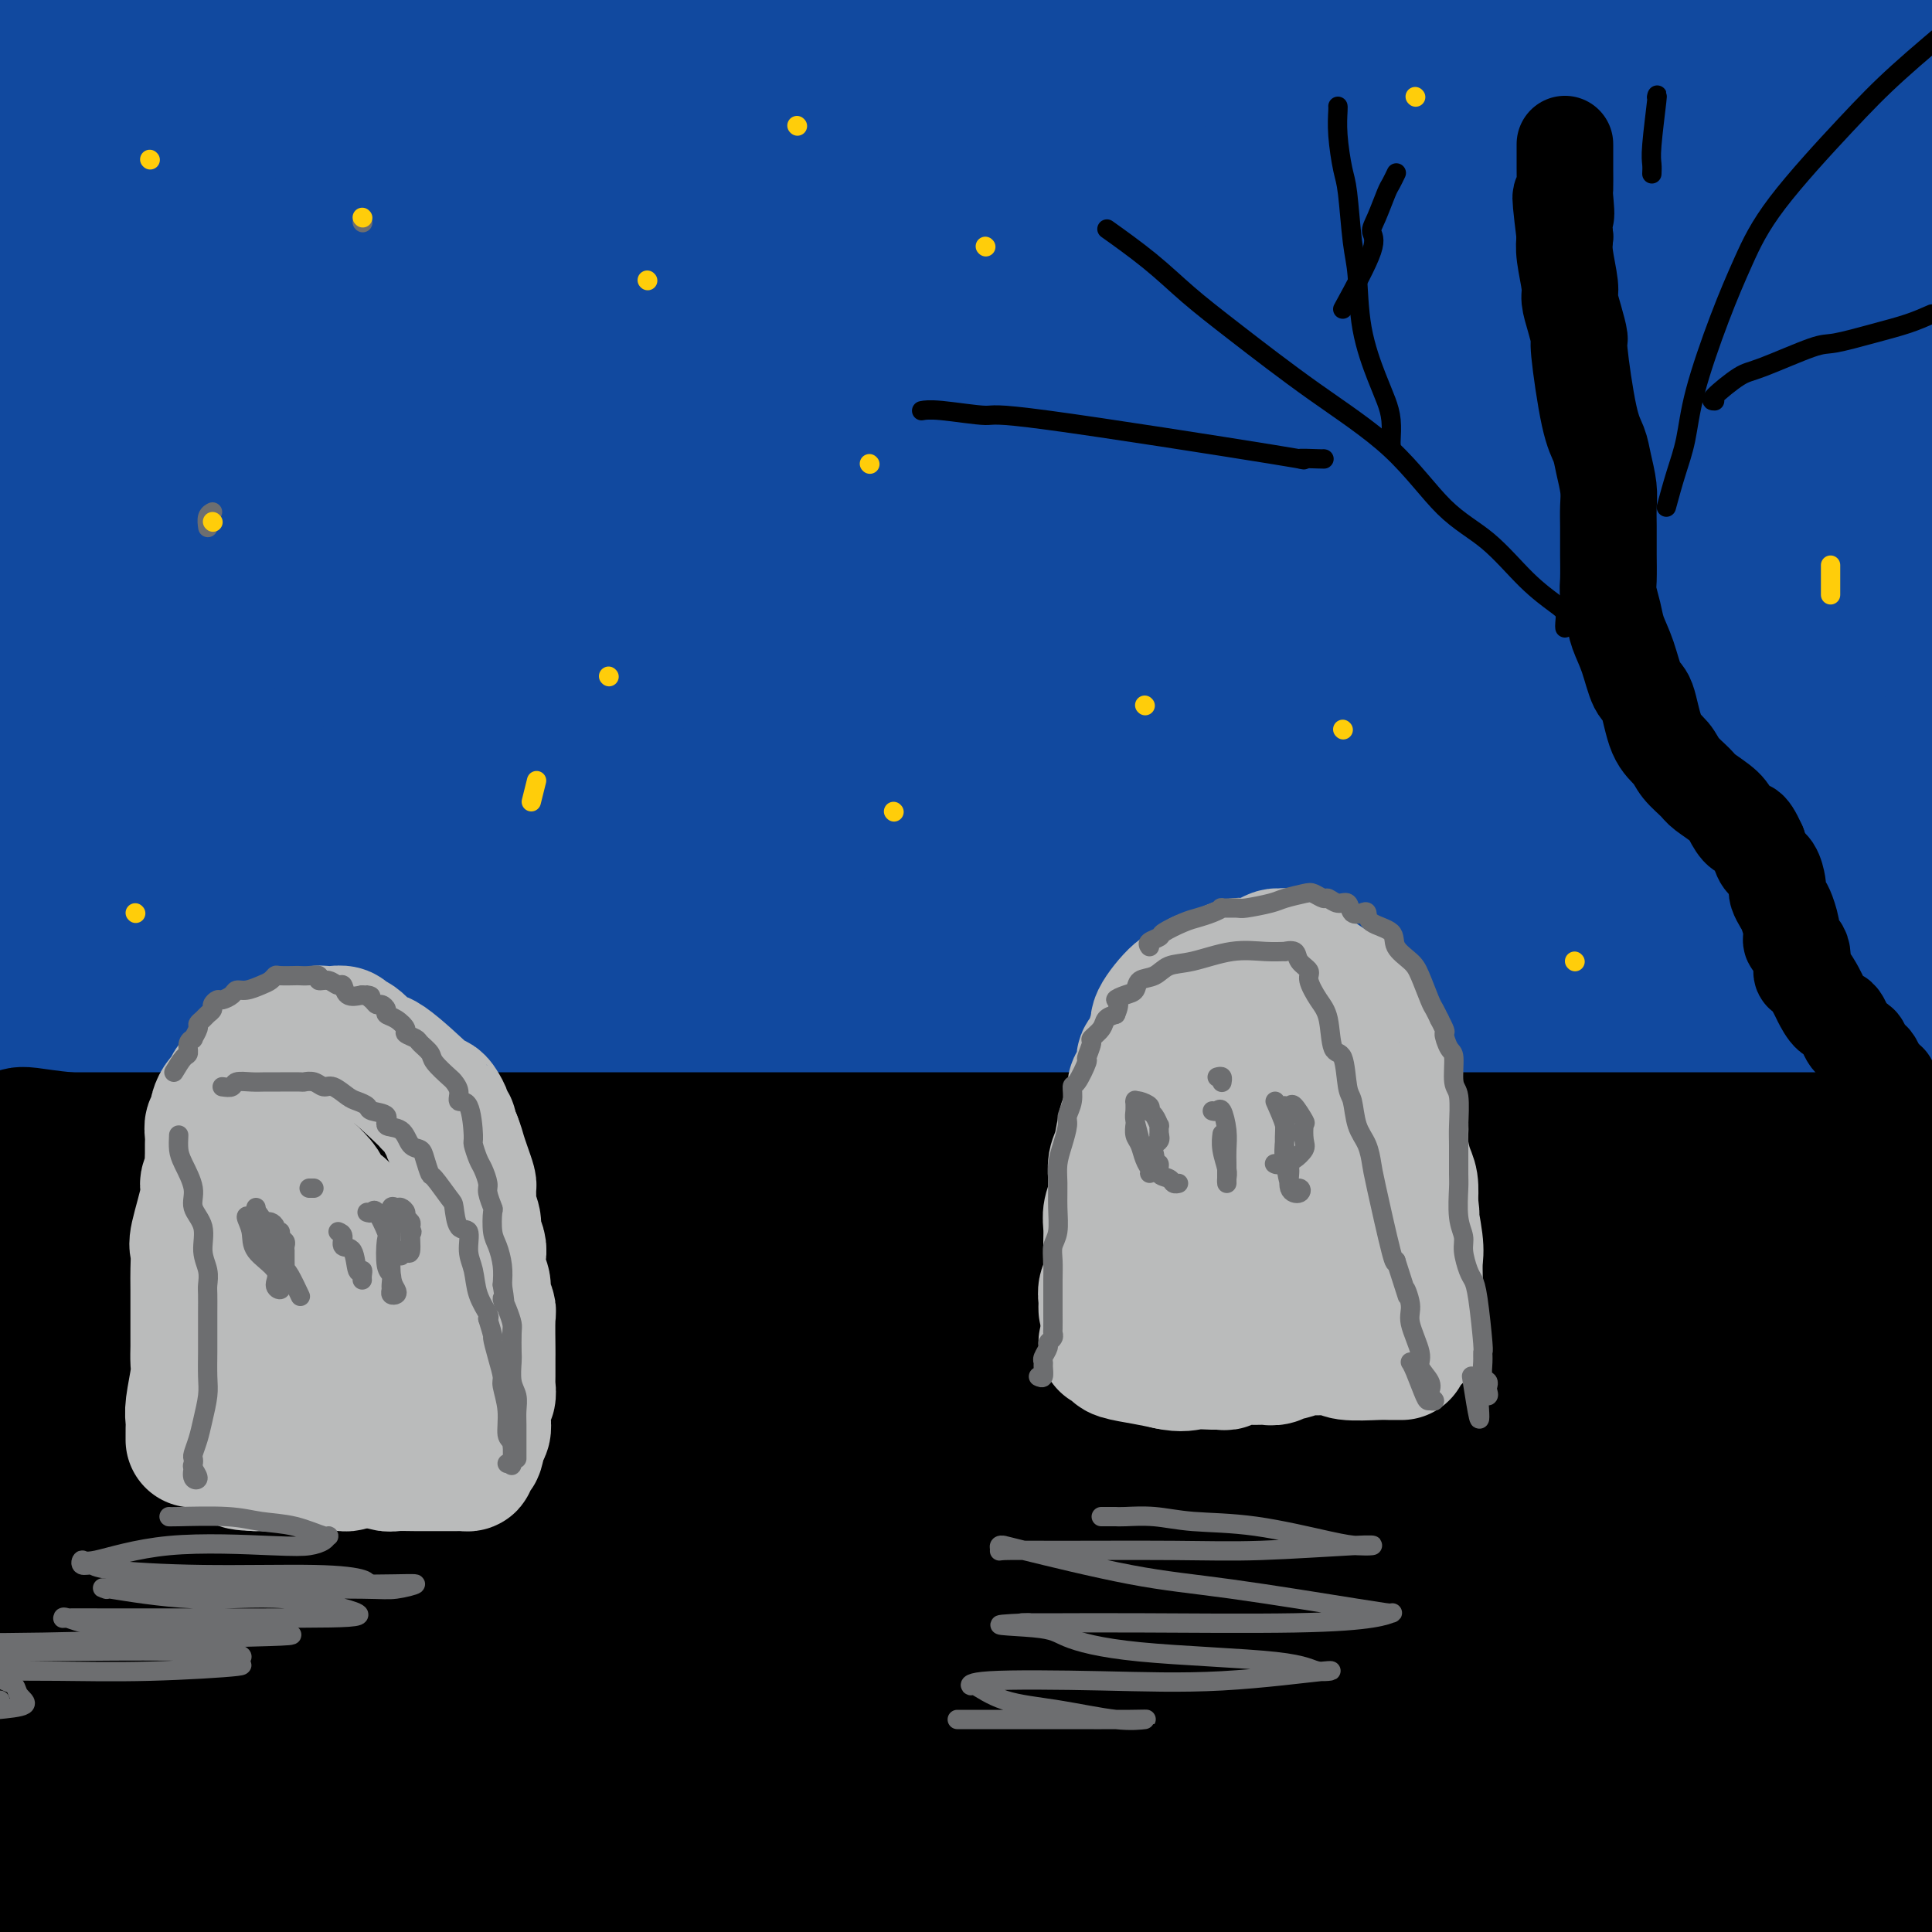 <svg viewBox='0 0 400 400' version='1.1' xmlns='http://www.w3.org/2000/svg' xmlns:xlink='http://www.w3.org/1999/xlink'><g fill='none' stroke='rgb(17,73,159)' stroke-width='28' stroke-linecap='round' stroke-linejoin='round'><path d='M18,15c0.674,0.053 1.349,0.106 2,0c0.651,-0.106 1.280,-0.370 5,0c3.720,0.370 10.533,1.374 16,2c5.467,0.626 9.589,0.876 17,2c7.411,1.124 18.111,3.124 27,4c8.889,0.876 15.966,0.627 22,1c6.034,0.373 11.025,1.368 26,2c14.975,0.632 39.932,0.901 53,1c13.068,0.099 14.245,0.026 35,0c20.755,-0.026 61.088,-0.007 73,0c11.912,0.007 -4.597,0.002 14,0c18.597,-0.002 72.298,-0.001 126,0'/><path d='M386,20c2.052,0.330 4.104,0.661 0,0c-4.104,-0.661 -14.363,-2.313 -46,-3c-31.637,-0.687 -84.651,-0.407 -132,0c-47.349,0.407 -89.032,0.943 -114,0c-24.968,-0.943 -33.220,-3.363 -40,-5c-6.780,-1.637 -12.087,-2.491 -16,-3c-3.913,-0.509 -6.431,-0.673 -11,-1c-4.569,-0.327 -11.190,-0.817 -14,-1c-2.810,-0.183 -1.811,-0.059 -1,0c0.811,0.059 1.432,0.054 1,0c-0.432,-0.054 -1.919,-0.158 0,0c1.919,0.158 7.243,0.578 13,1c5.757,0.422 11.945,0.845 18,1c6.055,0.155 11.975,0.042 27,0c15.025,-0.042 39.153,-0.011 66,0c26.847,0.011 56.413,0.003 77,0c20.587,-0.003 32.196,-0.001 50,0c17.804,0.001 41.803,0.000 55,0c13.197,-0.000 15.591,-0.000 19,0c3.409,0.000 7.831,0.000 8,0c0.169,-0.000 -3.916,-0.000 -8,0'/><path d='M338,9c-3.477,0.227 -8.169,0.795 -14,1c-5.831,0.205 -12.803,0.049 -33,0c-20.197,-0.049 -53.621,0.011 -77,0c-23.379,-0.011 -36.712,-0.091 -52,0c-15.288,0.091 -32.531,0.354 -50,0c-17.469,-0.354 -35.165,-1.326 -51,-3c-15.835,-1.674 -29.810,-4.050 -42,-6c-12.190,-1.950 -22.595,-3.475 -33,-5'/><path d='M24,0c-0.057,-0.338 -0.115,-0.676 0,0c0.115,0.676 0.402,2.367 47,7c46.598,4.633 139.507,12.209 195,15c55.493,2.791 73.569,0.797 97,0c23.431,-0.797 52.215,-0.399 81,0'/><path d='M377,23c11.010,-0.002 22.019,-0.004 0,0c-22.019,0.004 -77.067,0.015 -109,0c-31.933,-0.015 -40.749,-0.056 -57,0c-16.251,0.056 -39.935,0.210 -52,0c-12.065,-0.210 -12.512,-0.783 -13,-1c-0.488,-0.217 -1.018,-0.079 -1,0c0.018,0.079 0.584,0.098 4,0c3.416,-0.098 9.683,-0.314 15,0c5.317,0.314 9.683,1.156 26,0c16.317,-1.156 44.585,-4.311 76,-5c31.415,-0.689 65.976,1.089 94,0c28.024,-1.089 49.512,-5.044 71,-9'/><path d='M325,3c1.159,-0.127 2.318,-0.254 0,0c-2.318,0.254 -8.113,0.888 -10,1c-1.887,0.112 0.133,-0.300 0,0c-0.133,0.300 -2.421,1.312 8,4c10.421,2.688 33.549,7.054 50,9c16.451,1.946 26.226,1.473 36,1'/><path d='M390,14c1.828,-0.003 3.657,-0.006 0,0c-3.657,0.006 -12.798,0.022 -23,0c-10.202,-0.022 -21.463,-0.080 -26,0c-4.537,0.080 -2.350,0.300 -1,0c1.350,-0.300 1.864,-1.119 0,-1c-1.864,0.119 -6.104,1.177 4,0c10.104,-1.177 34.552,-4.588 59,-8'/><path d='M393,4c1.001,-0.089 2.002,-0.178 0,0c-2.002,0.178 -7.006,0.624 -11,1c-3.994,0.376 -6.977,0.680 -9,1c-2.023,0.320 -3.086,0.654 -5,1c-1.914,0.346 -4.678,0.705 -6,1c-1.322,0.295 -1.201,0.528 -2,1c-0.799,0.472 -2.517,1.185 -6,2c-3.483,0.815 -8.732,1.733 -18,3c-9.268,1.267 -22.554,2.882 -34,4c-11.446,1.118 -21.050,1.738 -37,2c-15.950,0.262 -38.245,0.166 -53,0c-14.755,-0.166 -21.969,-0.402 -32,0c-10.031,0.402 -22.878,1.443 -38,0c-15.122,-1.443 -32.519,-5.371 -41,-7c-8.481,-1.629 -8.045,-0.958 -9,-1c-0.955,-0.042 -3.300,-0.796 -5,-1c-1.700,-0.204 -2.754,0.144 -3,0c-0.246,-0.144 0.315,-0.779 0,-1c-0.315,-0.221 -1.506,-0.026 -3,0c-1.494,0.026 -3.292,-0.116 -5,0c-1.708,0.116 -3.325,0.489 -8,1c-4.675,0.511 -12.406,1.160 -17,2c-4.594,0.840 -6.051,1.871 -12,3c-5.949,1.129 -16.390,2.355 -21,3c-4.610,0.645 -3.390,0.709 -3,1c0.390,0.291 -0.049,0.809 0,1c0.049,0.191 0.585,0.055 1,0c0.415,-0.055 0.707,-0.027 1,0'/><path d='M17,21c-8.258,1.702 0.597,0.456 5,0c4.403,-0.456 4.352,-0.121 5,0c0.648,0.121 1.993,0.028 3,0c1.007,-0.028 1.676,0.009 1,0c-0.676,-0.009 -2.697,-0.064 -3,0c-0.303,0.064 1.111,0.248 -3,1c-4.111,0.752 -13.746,2.072 -21,3c-7.254,0.928 -12.127,1.464 -17,2'/><path d='M65,31c-4.065,0.005 -8.129,0.010 0,0c8.129,-0.010 28.452,-0.036 52,0c23.548,0.036 50.319,0.133 61,0c10.681,-0.133 5.270,-0.496 2,0c-3.270,0.496 -4.400,1.852 -8,3c-3.600,1.148 -9.668,2.087 -16,3c-6.332,0.913 -12.926,1.799 -20,3c-7.074,1.201 -14.627,2.717 -24,4c-9.373,1.283 -20.564,2.333 -26,3c-5.436,0.667 -5.115,0.951 -5,1c0.115,0.049 0.024,-0.137 1,0c0.976,0.137 3.017,0.597 8,0c4.983,-0.597 12.907,-2.251 20,-4c7.093,-1.749 13.354,-3.593 23,-5c9.646,-1.407 22.676,-2.376 29,-3c6.324,-0.624 5.942,-0.903 6,-1c0.058,-0.097 0.555,-0.013 1,0c0.445,0.013 0.837,-0.046 -2,0c-2.837,0.046 -8.905,0.198 -15,1c-6.095,0.802 -12.218,2.254 -31,5c-18.782,2.746 -50.223,6.784 -77,9c-26.777,2.216 -48.888,2.608 -71,3'/><path d='M30,45c-10.525,1.464 -21.049,2.928 0,0c21.049,-2.928 73.673,-10.249 106,-15c32.327,-4.751 44.357,-6.931 52,-8c7.643,-1.069 10.899,-1.027 12,-1c1.101,0.027 0.048,0.038 -10,1c-10.048,0.962 -29.090,2.874 -57,8c-27.910,5.126 -64.689,13.464 -89,19c-24.311,5.536 -36.156,8.268 -48,11'/><path d='M32,66c-9.511,0.105 -19.022,0.209 0,0c19.022,-0.209 66.578,-0.733 101,-2c34.422,-1.267 55.712,-3.277 65,-4c9.288,-0.723 6.574,-0.161 0,1c-6.574,1.161 -17.010,2.919 -30,5c-12.990,2.081 -28.536,4.483 -55,8c-26.464,3.517 -63.847,8.148 -85,11c-21.153,2.852 -26.077,3.926 -31,5'/><path d='M40,83c-4.487,0.565 -8.974,1.129 0,0c8.974,-1.129 31.409,-3.952 67,-9c35.591,-5.048 84.338,-12.323 117,-17c32.662,-4.677 49.239,-6.757 47,-6c-2.239,0.757 -23.294,4.349 -76,12c-52.706,7.651 -137.064,19.360 -173,24c-35.936,4.640 -23.450,2.212 -18,1c5.450,-1.212 3.864,-1.206 10,-2c6.136,-0.794 19.995,-2.387 38,-5c18.005,-2.613 40.156,-6.247 80,-12c39.844,-5.753 97.381,-13.626 148,-21c50.619,-7.374 94.320,-14.250 116,-17c21.680,-2.750 21.340,-1.375 21,0'/><path d='M337,48c5.311,-0.527 10.621,-1.053 0,0c-10.621,1.053 -37.175,3.687 -75,9c-37.825,5.313 -86.922,13.306 -120,17c-33.078,3.694 -50.138,3.090 -58,3c-7.862,-0.090 -6.527,0.333 -6,0c0.527,-0.333 0.246,-1.421 2,-2c1.754,-0.579 5.544,-0.650 8,-1c2.456,-0.350 3.578,-0.981 23,-4c19.422,-3.019 57.144,-8.428 88,-13c30.856,-4.572 54.846,-8.308 79,-12c24.154,-3.692 48.473,-7.341 73,-10c24.527,-2.659 49.264,-4.330 74,-6'/><path d='M395,35c5.211,-0.828 10.421,-1.656 0,0c-10.421,1.656 -36.474,5.794 -85,10c-48.526,4.206 -119.526,8.478 -169,12c-49.474,3.522 -77.421,6.292 -101,7c-23.579,0.708 -42.789,-0.646 -62,-2'/><path d='M8,58c-3.653,0.555 -7.307,1.110 0,0c7.307,-1.110 25.573,-3.884 64,-9c38.427,-5.116 97.014,-12.573 135,-18c37.986,-5.427 55.369,-8.823 73,-11c17.631,-2.177 35.508,-3.136 41,-3c5.492,0.136 -1.401,1.368 -6,3c-4.599,1.632 -6.903,3.664 -31,8c-24.097,4.336 -69.988,10.975 -121,18c-51.012,7.025 -107.146,14.436 -146,20c-38.854,5.564 -60.427,9.282 -82,13'/><path d='M20,70c-13.197,1.976 -26.395,3.952 0,0c26.395,-3.952 92.382,-13.834 137,-20c44.618,-6.166 67.868,-8.618 96,-10c28.132,-1.382 61.147,-1.695 71,0c9.853,1.695 -3.456,5.398 -20,9c-16.544,3.602 -36.325,7.105 -62,11c-25.675,3.895 -57.245,8.184 -88,13c-30.755,4.816 -60.695,10.161 -87,14c-26.305,3.839 -48.975,6.174 -58,7c-9.025,0.826 -4.406,0.143 -2,0c2.406,-0.143 2.598,0.255 2,0c-0.598,-0.255 -1.985,-1.161 37,-7c38.985,-5.839 118.342,-16.610 172,-24c53.658,-7.390 81.617,-11.397 109,-15c27.383,-3.603 54.192,-6.801 81,-10'/><path d='M366,52c6.287,-0.919 12.574,-1.837 0,0c-12.574,1.837 -44.010,6.431 -97,14c-52.990,7.569 -127.536,18.115 -176,25c-48.464,6.885 -70.847,10.110 -84,12c-13.153,1.890 -17.077,2.445 -21,3'/><path d='M37,100c-6.856,1.069 -13.713,2.137 0,0c13.713,-2.137 47.995,-7.480 79,-12c31.005,-4.520 58.732,-8.217 109,-15c50.268,-6.783 123.077,-16.652 164,-22c40.923,-5.348 49.962,-6.174 59,-7'/><path d='M398,56c8.781,-1.088 17.563,-2.175 0,0c-17.563,2.175 -61.470,7.614 -101,13c-39.530,5.386 -74.681,10.719 -125,18c-50.319,7.281 -115.805,16.509 -148,20c-32.195,3.491 -31.097,1.246 -30,-1'/><path d='M7,104c-0.666,-0.006 -1.332,-0.012 0,0c1.332,0.012 4.661,0.041 32,-4c27.339,-4.041 78.687,-12.152 119,-19c40.313,-6.848 69.590,-12.432 99,-17c29.410,-4.568 58.952,-8.118 77,-10c18.048,-1.882 24.601,-2.095 32,-3c7.399,-0.905 15.643,-2.500 2,0c-13.643,2.500 -49.173,9.096 -108,19c-58.827,9.904 -140.951,23.115 -193,31c-52.049,7.885 -74.025,10.442 -96,13'/><path d='M163,87c-10.046,1.604 -20.093,3.209 0,0c20.093,-3.209 70.324,-11.231 118,-17c47.676,-5.769 92.797,-9.286 110,-10c17.203,-0.714 6.487,1.376 -11,5c-17.487,3.624 -41.747,8.783 -62,12c-20.253,3.217 -36.501,4.490 -100,13c-63.499,8.510 -174.250,24.255 -285,40'/><path d='M265,74c-11.756,1.556 -23.511,3.111 0,0c23.511,-3.111 82.289,-10.889 115,-14c32.711,-3.111 39.356,-1.556 46,0'/><path d='M257,87c13.644,-2.400 27.289,-4.800 0,0c-27.289,4.800 -95.511,16.800 -152,26c-56.489,9.200 -101.244,15.600 -146,22'/><path d='M74,95c-12.210,2.589 -24.420,5.179 0,0c24.420,-5.179 85.471,-18.126 149,-26c63.529,-7.874 129.537,-10.675 158,-12c28.463,-1.325 19.381,-1.176 17,0c-2.381,1.176 1.939,3.377 -21,9c-22.939,5.623 -73.137,14.668 -142,27c-68.863,12.332 -156.389,27.952 -214,37c-57.611,9.048 -85.305,11.524 -113,14'/><path d='M0,123c-8.042,2.268 -16.083,4.536 0,0c16.083,-4.536 56.292,-15.875 131,-22c74.708,-6.125 183.917,-7.036 144,6c-39.917,13.036 -228.958,40.018 -418,67'/><path d='M194,133c0.208,-0.214 0.417,-0.429 0,0c-0.417,0.429 -1.458,1.500 16,0c17.458,-1.500 53.417,-5.571 -11,4c-64.417,9.571 -229.208,32.786 -394,56'/><path d='M34,159c-20.065,2.148 -40.130,4.295 0,0c40.130,-4.295 140.454,-15.033 197,-19c56.546,-3.967 69.314,-1.164 79,0c9.686,1.164 16.292,0.690 21,1c4.708,0.310 7.520,1.403 -12,5c-19.520,3.597 -61.371,9.699 -99,16c-37.629,6.301 -71.037,12.800 -120,18c-48.963,5.200 -113.482,9.100 -178,13'/><path d='M95,158c-14.399,0.493 -28.799,0.987 0,0c28.799,-0.987 100.796,-3.454 140,-5c39.204,-1.546 45.615,-2.171 49,0c3.385,2.171 3.742,7.139 -17,12c-20.742,4.861 -62.584,9.617 -99,14c-36.416,4.383 -67.404,8.395 -98,10c-30.596,1.605 -60.798,0.802 -91,0'/><path d='M127,159c-11.286,0.794 -22.572,1.588 0,0c22.572,-1.588 79.002,-5.556 106,-7c26.998,-1.444 24.563,-0.362 24,0c-0.563,0.362 0.746,0.004 1,0c0.254,-0.004 -0.548,0.345 -5,1c-4.452,0.655 -12.555,1.615 -21,3c-8.445,1.385 -17.233,3.196 -45,6c-27.767,2.804 -74.514,6.601 -104,8c-29.486,1.399 -41.710,0.400 -75,0c-33.290,-0.400 -87.645,-0.200 -142,0'/><path d='M13,170c-7.862,0.011 -15.724,0.022 0,0c15.724,-0.022 55.036,-0.077 105,0c49.964,0.077 110.582,0.288 147,0c36.418,-0.288 48.636,-1.074 59,0c10.364,1.074 18.874,4.007 22,5c3.126,0.993 0.868,0.046 0,0c-0.868,-0.046 -0.347,0.810 0,1c0.347,0.190 0.522,-0.287 -1,0c-1.522,0.287 -4.739,1.337 -15,3c-10.261,1.663 -27.567,3.937 -43,6c-15.433,2.063 -28.992,3.914 -60,8c-31.008,4.086 -79.464,10.408 -117,13c-37.536,2.592 -64.153,1.455 -93,2c-28.847,0.545 -59.923,2.773 -91,5'/><path d='M55,215c-19.643,0.000 -39.286,0.000 0,0c39.286,0.000 137.500,-0.000 202,0c64.500,0.000 95.286,0.000 138,0c42.714,-0.000 97.357,0.000 152,0'/><path d='M386,224c14.233,0.001 28.465,0.001 0,0c-28.465,-0.001 -99.629,-0.004 -145,0c-45.371,0.004 -64.949,0.015 -88,0c-23.051,-0.015 -49.576,-0.057 -59,0c-9.424,0.057 -1.746,0.211 3,0c4.746,-0.211 6.561,-0.789 28,-1c21.439,-0.211 62.503,-0.057 95,0c32.497,0.057 56.428,0.016 95,0c38.572,-0.016 91.786,-0.008 145,0'/><path d='M292,223c17.474,-0.002 34.948,-0.005 0,0c-34.948,0.005 -122.320,0.016 -181,0c-58.680,-0.016 -88.670,-0.061 -102,0c-13.330,0.061 -10.000,0.226 -7,0c3.000,-0.226 5.671,-0.845 8,-1c2.329,-0.155 4.315,0.154 34,-3c29.685,-3.154 87.069,-9.772 133,-13c45.931,-3.228 80.409,-3.065 127,-5c46.591,-1.935 105.296,-5.967 164,-10'/><path d='M144,196c3.972,0.020 7.945,0.041 0,0c-7.945,-0.041 -27.807,-0.142 -36,0c-8.193,0.142 -4.718,0.527 -1,0c3.718,-0.527 7.677,-1.966 18,-4c10.323,-2.034 27.010,-4.663 48,-7c20.990,-2.337 46.283,-4.382 85,-8c38.717,-3.618 90.859,-8.809 143,-14'/><path d='M391,181c22.653,-0.553 45.305,-1.107 0,0c-45.305,1.107 -158.569,3.874 -205,5c-46.431,1.126 -26.030,0.611 -18,0c8.030,-0.611 3.688,-1.318 3,-2c-0.688,-0.682 2.276,-1.337 18,-4c15.724,-2.663 44.207,-7.332 83,-13c38.793,-5.668 87.897,-12.334 137,-19'/><path d='M324,131c13.754,0.064 27.508,0.128 0,0c-27.508,-0.128 -96.279,-0.446 -133,-2c-36.721,-1.554 -41.393,-4.342 -44,-6c-2.607,-1.658 -3.151,-2.186 4,-5c7.151,-2.814 21.996,-7.914 40,-12c18.004,-4.086 39.166,-7.157 59,-10c19.834,-2.843 38.340,-5.458 64,-9c25.660,-3.542 58.474,-8.012 74,-10c15.526,-1.988 13.763,-1.494 12,-1'/><path d='M392,77c3.479,-0.483 6.957,-0.966 0,0c-6.957,0.966 -24.350,3.381 -50,6c-25.650,2.619 -59.558,5.443 -88,8c-28.442,2.557 -51.417,4.846 -64,6c-12.583,1.154 -14.772,1.171 -8,0c6.772,-1.171 22.506,-3.530 41,-6c18.494,-2.470 39.748,-5.050 64,-9c24.252,-3.950 51.500,-9.272 80,-13c28.500,-3.728 58.250,-5.864 88,-8'/><path d='M365,83c12.029,-1.757 24.059,-3.515 0,0c-24.059,3.515 -84.206,12.302 -119,17c-34.794,4.698 -44.237,5.307 -50,6c-5.763,0.693 -7.848,1.470 -10,2c-2.152,0.530 -4.371,0.812 1,0c5.371,-0.812 18.331,-2.719 45,-5c26.669,-2.281 67.048,-4.938 104,-6c36.952,-1.062 70.476,-0.531 104,0'/><path d='M294,130c8.450,-0.649 16.900,-1.298 0,0c-16.900,1.298 -59.151,4.544 -77,6c-17.849,1.456 -11.297,1.121 -8,1c3.297,-0.121 3.339,-0.030 6,0c2.661,0.030 7.940,-0.002 23,0c15.060,0.002 39.901,0.039 66,0c26.099,-0.039 53.457,-0.154 70,0c16.543,0.154 22.272,0.577 28,1'/><path d='M364,149c2.979,-0.315 5.957,-0.630 0,0c-5.957,0.630 -20.850,2.205 -48,6c-27.150,3.795 -66.559,9.810 -95,12c-28.441,2.190 -45.915,0.555 -60,0c-14.085,-0.555 -24.782,-0.030 -28,0c-3.218,0.030 1.044,-0.434 -3,0c-4.044,0.434 -16.393,1.766 11,-2c27.393,-3.766 94.529,-12.629 134,-18c39.471,-5.371 51.277,-7.249 76,-11c24.723,-3.751 62.361,-9.376 100,-15'/><path d='M377,129c11.064,-0.000 22.128,-0.000 0,0c-22.128,0.000 -77.449,0.001 -113,0c-35.551,-0.001 -51.332,-0.004 -64,0c-12.668,0.004 -22.224,0.016 -26,0c-3.776,-0.016 -1.771,-0.061 0,-1c1.771,-0.939 3.309,-2.771 18,-7c14.691,-4.229 42.536,-10.855 64,-15c21.464,-4.145 36.548,-5.808 61,-9c24.452,-3.192 58.272,-7.912 76,-10c17.728,-2.088 19.364,-1.544 21,-1'/><path d='M368,99c7.998,-1.541 15.996,-3.082 0,0c-15.996,3.082 -55.987,10.787 -81,15c-25.013,4.213 -35.049,4.934 -46,6c-10.951,1.066 -22.819,2.478 -27,3c-4.181,0.522 -0.675,0.153 3,0c3.675,-0.153 7.521,-0.091 13,0c5.479,0.091 12.592,0.210 27,0c14.408,-0.210 36.110,-0.749 50,0c13.890,0.749 19.969,2.785 54,0c34.031,-2.785 96.016,-10.393 158,-18'/><path d='M377,126c6.445,-0.457 12.889,-0.914 0,0c-12.889,0.914 -45.113,3.197 -58,4c-12.887,0.803 -6.437,0.124 -5,0c1.437,-0.124 -2.141,0.307 1,0c3.141,-0.307 12.999,-1.352 23,-3c10.001,-1.648 20.143,-3.899 40,-7c19.857,-3.101 49.428,-7.050 79,-11'/><path d='M335,131c1.954,-0.069 3.907,-0.137 0,0c-3.907,0.137 -13.676,0.480 -15,0c-1.324,-0.480 5.797,-1.783 9,-3c3.203,-1.217 2.486,-2.348 17,-5c14.514,-2.652 44.257,-6.826 74,-11'/><path d='M349,121c4.590,-0.760 9.181,-1.519 0,0c-9.181,1.519 -32.132,5.317 -48,7c-15.868,1.683 -24.652,1.252 -28,1c-3.348,-0.252 -1.258,-0.323 -1,0c0.258,0.323 -1.314,1.042 1,0c2.314,-1.042 8.516,-3.844 14,-6c5.484,-2.156 10.252,-3.668 17,-5c6.748,-1.332 15.477,-2.486 20,-3c4.523,-0.514 4.841,-0.389 5,0c0.159,0.389 0.159,1.041 0,2c-0.159,0.959 -0.475,2.226 0,4c0.475,1.774 1.743,4.054 3,7c1.257,2.946 2.502,6.556 3,8c0.498,1.444 0.249,0.722 0,0'/></g>
<g fill='none' stroke='rgb(0,0,0)' stroke-width='28' stroke-linecap='round' stroke-linejoin='round'><path d='M4,235c0.320,-0.083 0.640,-0.166 2,0c1.360,0.166 3.759,0.580 8,1c4.241,0.420 10.323,0.845 18,1c7.677,0.155 16.948,0.042 26,0c9.052,-0.042 17.884,-0.011 41,0c23.116,0.011 60.516,0.003 84,0c23.484,-0.003 33.053,-0.001 61,0c27.947,0.001 74.270,0.000 111,0c36.730,-0.000 63.865,-0.000 91,0'/><path d='M373,236c9.574,0.000 19.149,0.000 0,0c-19.149,0.000 -67.021,-0.000 -98,0c-30.979,0.000 -45.067,-0.000 -61,0c-15.933,0.000 -33.713,0.000 -54,0c-20.287,0.000 -43.082,0.000 -71,0c-27.918,0.000 -60.959,0.000 -94,0'/><path d='M15,247c-9.054,-0.351 -18.107,-0.702 0,0c18.107,0.702 63.375,2.458 109,3c45.625,0.542 91.607,-0.131 145,0c53.393,0.131 114.196,1.065 175,2'/><path d='M384,251c5.514,0.000 11.027,0.000 0,0c-11.027,0.000 -38.595,0.000 -79,0c-40.405,-0.000 -93.648,0.000 -143,0c-49.352,0.000 -94.815,0.000 -127,0c-32.185,0.000 -51.093,0.000 -70,0'/><path d='M60,250c-6.689,0.000 -13.378,0.000 0,0c13.378,0.000 46.822,-0.000 113,0c66.178,0.000 165.089,0.000 264,0'/><path d='M306,271c7.258,-0.113 14.516,-0.226 0,0c-14.516,0.226 -50.805,0.792 -80,1c-29.195,0.208 -51.297,0.059 -79,0c-27.703,-0.059 -61.009,-0.028 -77,0c-15.991,0.028 -14.669,0.052 -15,0c-0.331,-0.052 -2.316,-0.182 1,0c3.316,0.182 11.933,0.676 20,1c8.067,0.324 15.585,0.479 39,0c23.415,-0.479 62.727,-1.590 109,-2c46.273,-0.410 99.507,-0.117 131,0c31.493,0.117 41.247,0.059 51,0'/><path d='M392,272c5.415,-1.041 10.829,-2.083 0,0c-10.829,2.083 -37.903,7.290 -79,10c-41.097,2.710 -96.219,2.922 -136,3c-39.781,0.078 -64.223,0.022 -95,0c-30.777,-0.022 -67.888,-0.011 -105,0'/><path d='M13,285c-10.672,0.589 -21.345,1.177 0,0c21.345,-1.177 74.707,-4.120 110,-6c35.293,-1.880 52.518,-2.695 76,-3c23.482,-0.305 53.220,-0.098 66,0c12.780,0.098 8.601,0.088 5,0c-3.601,-0.088 -6.623,-0.255 -2,0c4.623,0.255 16.892,0.930 -28,3c-44.892,2.070 -146.946,5.535 -249,9'/><path d='M28,278c-17.625,1.016 -35.250,2.032 0,0c35.250,-2.032 123.375,-7.111 171,-9c47.625,-1.889 54.750,-0.589 61,0c6.250,0.589 11.624,0.467 9,1c-2.624,0.533 -13.247,1.720 -28,4c-14.753,2.280 -33.635,5.652 -59,9c-25.365,3.348 -57.214,6.671 -86,10c-28.786,3.329 -54.510,6.666 -82,10c-27.490,3.334 -56.745,6.667 -86,10'/><path d='M106,316c-15.694,-0.014 -31.387,-0.028 0,0c31.387,0.028 109.855,0.099 156,0c46.145,-0.099 59.966,-0.368 71,0c11.034,0.368 19.281,1.373 22,2c2.719,0.627 -0.089,0.875 -2,1c-1.911,0.125 -2.925,0.126 -23,3c-20.075,2.874 -59.213,8.620 -111,11c-51.787,2.380 -116.225,1.394 -161,1c-44.775,-0.394 -69.888,-0.197 -95,0'/><path d='M94,334c-9.809,-0.004 -19.618,-0.007 0,0c19.618,0.007 68.663,0.025 106,0c37.337,-0.025 62.966,-0.094 84,0c21.034,0.094 37.474,0.351 41,1c3.526,0.649 -5.862,1.691 -14,2c-8.138,0.309 -15.027,-0.113 -41,0c-25.973,0.113 -71.031,0.761 -120,1c-48.969,0.239 -101.848,0.068 -147,0c-45.152,-0.068 -82.576,-0.034 -120,0'/><path d='M38,338c-10.536,0.000 -21.071,0.000 0,0c21.071,0.000 73.750,0.000 142,0c68.250,0.000 152.071,0.000 198,0c45.929,0.000 53.964,0.000 62,0'/><path d='M281,351c8.488,0.000 16.976,0.000 0,0c-16.976,0.000 -59.417,0.000 -110,0c-50.583,0.000 -109.310,0.000 -147,0c-37.690,0.000 -54.345,0.000 -71,0'/><path d='M56,353c-7.339,0.000 -14.679,0.000 0,0c14.679,0.000 51.375,0.000 108,0c56.625,0.000 133.179,0.000 176,0c42.821,0.000 51.911,0.000 61,0'/><path d='M399,354c4.919,0.000 9.837,0.000 0,0c-9.837,0.000 -34.431,0.000 -79,0c-44.569,0.000 -109.115,0.000 -158,0c-48.885,0.000 -82.110,0.000 -118,0c-35.890,-0.000 -74.445,0.000 -113,0'/><path d='M46,360c-7.202,0.000 -14.404,0.000 0,0c14.404,-0.000 50.413,-0.001 96,0c45.587,0.001 100.750,0.003 129,0c28.250,-0.003 29.586,-0.010 30,0c0.414,0.010 -0.094,0.039 1,0c1.094,-0.039 3.791,-0.145 -5,0c-8.791,0.145 -29.071,0.541 -49,2c-19.929,1.459 -39.509,3.981 -74,5c-34.491,1.019 -83.895,0.535 -113,0c-29.105,-0.535 -37.910,-1.122 -53,0c-15.090,1.122 -36.464,3.954 2,5c38.464,1.046 136.765,0.305 192,0c55.235,-0.305 67.404,-0.176 73,0c5.596,0.176 4.619,0.397 3,1c-1.619,0.603 -3.881,1.587 -13,2c-9.119,0.413 -25.094,0.255 -43,1c-17.906,0.745 -37.744,2.393 -74,3c-36.256,0.607 -88.930,0.173 -129,0c-40.070,-0.173 -67.535,-0.087 -95,0'/><path d='M247,387c0.798,0.060 1.595,0.119 0,0c-1.595,-0.119 -5.583,-0.417 -4,0c1.583,0.417 8.738,1.548 -36,5c-44.738,3.452 -141.369,9.226 -238,15'/><path d='M290,397c-6.666,1.118 -13.331,2.236 0,0c13.331,-2.236 46.660,-7.825 66,-11c19.340,-3.175 24.692,-3.936 27,-4c2.308,-0.064 1.573,0.568 -1,0c-2.573,-0.568 -6.983,-2.335 -33,-3c-26.017,-0.665 -73.641,-0.229 -109,0c-35.359,0.229 -58.453,0.251 -88,0c-29.547,-0.251 -65.548,-0.774 -82,-1c-16.452,-0.226 -13.355,-0.155 -9,-1c4.355,-0.845 9.967,-2.607 17,-5c7.033,-2.393 15.488,-5.418 24,-8c8.512,-2.582 17.082,-4.720 28,-8c10.918,-3.280 24.186,-7.701 31,-10c6.814,-2.299 7.176,-2.475 10,-4c2.824,-1.525 8.111,-4.398 11,-6c2.889,-1.602 3.380,-1.931 4,-2c0.620,-0.069 1.371,0.122 0,0c-1.371,-0.122 -4.862,-0.559 -9,0c-4.138,0.559 -8.922,2.112 -30,4c-21.078,1.888 -58.451,4.111 -86,5c-27.549,0.889 -45.275,0.445 -63,0'/><path d='M80,320c14.250,-0.417 28.500,-0.833 0,0c-28.500,0.833 -99.750,2.917 -171,5'/><path d='M1,312c0.250,0.000 0.500,0.000 0,0c-0.500,0.000 -1.750,0.000 -3,0'/><path d='M2,297c-1.532,0.318 -3.063,0.635 0,0c3.063,-0.635 10.721,-2.223 20,-4c9.279,-1.777 20.181,-3.743 27,-5c6.819,-1.257 9.557,-1.804 11,-2c1.443,-0.196 1.593,-0.042 2,0c0.407,0.042 1.071,-0.027 -5,0c-6.071,0.027 -18.877,0.151 -35,1c-16.123,0.849 -35.561,2.425 -55,4'/><path d='M2,295c-5.130,-0.202 -10.261,-0.403 0,0c10.261,0.403 35.912,1.411 47,2c11.088,0.589 7.611,0.760 18,0c10.389,-0.760 34.643,-2.452 50,-3c15.357,-0.548 21.817,0.049 3,0c-18.817,-0.049 -62.912,-0.744 -86,-1c-23.088,-0.256 -25.168,-0.073 -29,0c-3.832,0.073 -9.416,0.037 -15,0'/><path d='M8,271c-1.663,1.306 -3.326,2.612 0,0c3.326,-2.612 11.641,-9.142 16,-13c4.359,-3.858 4.762,-5.045 5,-6c0.238,-0.955 0.311,-1.679 0,-2c-0.311,-0.321 -1.007,-0.240 -3,0c-1.993,0.240 -5.284,0.640 -10,2c-4.716,1.360 -10.858,3.680 -17,6'/><path d='M8,266c-1.855,0.000 -3.710,0.000 0,0c3.710,0.000 12.985,0.000 32,0c19.015,0.000 47.769,0.000 68,0c20.231,0.000 31.938,0.000 61,0c29.062,0.000 75.478,0.000 107,0c31.522,0.000 48.149,0.000 70,0c21.851,0.000 48.925,0.000 76,0'/><path d='M335,285c7.504,-0.562 15.009,-1.125 0,0c-15.009,1.125 -52.531,3.936 -72,5c-19.469,1.064 -20.884,0.381 -22,0c-1.116,-0.381 -1.935,-0.461 -6,0c-4.065,0.461 -11.378,1.464 1,0c12.378,-1.464 44.448,-5.394 66,-9c21.552,-3.606 32.586,-6.887 59,-9c26.414,-2.113 68.207,-3.056 110,-4'/><path d='M368,281c13.848,-1.246 27.696,-2.491 0,0c-27.696,2.491 -96.935,8.719 -139,11c-42.065,2.281 -56.957,0.614 -79,0c-22.043,-0.614 -51.237,-0.174 -63,0c-11.763,0.174 -6.095,0.082 -4,0c2.095,-0.082 0.618,-0.152 1,0c0.382,0.152 2.623,0.528 13,0c10.377,-0.528 28.891,-1.961 48,-4c19.109,-2.039 38.813,-4.685 56,-7c17.187,-2.315 31.855,-4.298 49,-5c17.145,-0.702 36.765,-0.122 46,0c9.235,0.122 8.085,-0.212 5,0c-3.085,0.212 -8.105,0.972 -3,1c5.105,0.028 20.337,-0.676 -17,5c-37.337,5.676 -127.241,17.731 -171,24c-43.759,6.269 -41.371,6.752 -48,8c-6.629,1.248 -22.275,3.263 -29,4c-6.725,0.737 -4.528,0.198 2,1c6.528,0.802 17.389,2.947 29,4c11.611,1.053 23.972,1.014 60,1c36.028,-0.014 95.722,-0.004 156,0c60.278,0.004 121.139,0.002 182,0'/><path d='M363,347c6.676,0.114 13.351,0.227 0,0c-13.351,-0.227 -46.730,-0.796 -73,0c-26.270,0.796 -45.431,2.957 -53,4c-7.569,1.043 -3.545,0.969 -2,1c1.545,0.031 0.613,0.166 1,1c0.387,0.834 2.093,2.368 14,4c11.907,1.632 34.013,3.362 56,4c21.987,0.638 43.853,0.182 76,0c32.147,-0.182 74.573,-0.091 117,0'/><path d='M363,380c13.486,-0.000 26.973,-0.000 0,0c-26.973,0.000 -94.404,0.000 -134,0c-39.596,-0.000 -51.357,-0.000 -56,0c-4.643,0.000 -2.167,0.001 -1,0c1.167,-0.001 1.025,-0.002 4,0c2.975,0.002 9.067,0.008 15,0c5.933,-0.008 11.708,-0.029 26,0c14.292,0.029 37.102,0.107 58,0c20.898,-0.107 39.885,-0.399 46,0c6.115,0.399 -0.643,1.487 -6,2c-5.357,0.513 -9.312,0.449 -15,1c-5.688,0.551 -13.110,1.716 -21,3c-7.890,1.284 -16.247,2.687 -24,4c-7.753,1.313 -14.903,2.538 -25,4c-10.097,1.462 -23.142,3.163 -30,4c-6.858,0.837 -7.531,0.811 -8,1c-0.469,0.189 -0.735,0.595 -1,1'/><path d='M370,378c0.145,-0.124 0.290,-0.249 0,0c-0.290,0.249 -1.016,0.871 -1,0c0.016,-0.871 0.774,-3.234 3,-5c2.226,-1.766 5.922,-2.933 13,-6c7.078,-3.067 17.539,-8.033 28,-13'/><path d='M358,316c4.089,-0.010 8.178,-0.019 0,0c-8.178,0.019 -28.624,0.067 -39,0c-10.376,-0.067 -10.684,-0.250 -12,0c-1.316,0.250 -3.641,0.933 0,0c3.641,-0.933 13.250,-3.482 16,-5c2.750,-1.518 -1.357,-2.005 22,-6c23.357,-3.995 74.179,-11.497 125,-19'/><path d='M368,300c5.350,-0.822 10.699,-1.644 0,0c-10.699,1.644 -37.447,5.752 -58,9c-20.553,3.248 -34.909,5.634 -46,7c-11.091,1.366 -18.915,1.712 -22,2c-3.085,0.288 -1.432,0.516 -2,1c-0.568,0.484 -3.359,1.222 6,0c9.359,-1.222 30.866,-4.406 56,-8c25.134,-3.594 53.895,-7.598 77,-11c23.105,-3.402 40.552,-6.201 58,-9'/><path d='M376,301c7.477,-1.097 14.954,-2.194 0,0c-14.954,2.194 -52.339,7.681 -74,11c-21.661,3.319 -27.597,4.472 -31,5c-3.403,0.528 -4.273,0.430 -2,1c2.273,0.570 7.689,1.807 7,3c-0.689,1.193 -7.483,2.341 14,3c21.483,0.659 71.241,0.830 121,1'/><path d='M386,338c1.940,-0.307 3.880,-0.614 0,0c-3.880,0.614 -13.579,2.147 -18,3c-4.421,0.853 -3.563,1.024 -4,1c-0.437,-0.024 -2.169,-0.244 0,1c2.169,1.244 8.238,3.950 13,6c4.762,2.050 8.218,3.443 13,5c4.782,1.557 10.891,3.279 17,5'/><path d='M398,391c0.970,0.112 1.939,0.223 0,0c-1.939,-0.223 -6.788,-0.781 -17,0c-10.212,0.781 -25.788,2.903 -39,4c-13.212,1.097 -24.061,1.171 -40,3c-15.939,1.829 -36.970,5.415 -58,9'/><path d='M373,398c2.333,-0.333 4.667,-0.667 0,0c-4.667,0.667 -16.333,2.333 -28,4'/><path d='M370,396c-2.500,0.667 -5.000,1.333 0,0c5.000,-1.333 17.500,-4.667 30,-8'/><path d='M379,361c0.595,0.018 1.190,0.036 0,0c-1.190,-0.036 -4.167,-0.125 -6,0c-1.833,0.125 -2.524,0.464 3,1c5.524,0.536 17.262,1.268 29,2'/><path d='M365,369c0.927,0.000 1.853,0.000 0,0c-1.853,0.000 -6.486,0.000 -8,0c-1.514,0.000 0.092,0.000 2,0c1.908,0.000 4.119,-0.000 9,0c4.881,0.000 12.432,0.000 17,0c4.568,-0.000 6.152,-0.000 8,0c1.848,0.000 3.959,0.000 5,0c1.041,0.000 1.012,0.000 1,0c-0.012,0.000 -0.006,0.000 0,0'/></g>
<g fill='none' stroke='rgb(0,0,0)' stroke-width='20' stroke-linecap='round' stroke-linejoin='round'><path d='M391,228c0.000,0.061 0.001,0.122 0,0c-0.001,-0.122 -0.003,-0.428 0,-1c0.003,-0.572 0.012,-1.409 0,-2c-0.012,-0.591 -0.045,-0.936 0,-1c0.045,-0.064 0.167,0.151 0,0c-0.167,-0.151 -0.622,-0.669 -1,-1c-0.378,-0.331 -0.678,-0.474 -1,-1c-0.322,-0.526 -0.667,-1.433 -1,-2c-0.333,-0.567 -0.656,-0.794 -1,-1c-0.344,-0.206 -0.711,-0.392 -1,-1c-0.289,-0.608 -0.501,-1.637 -1,-2c-0.499,-0.363 -1.284,-0.060 -2,-1c-0.716,-0.940 -1.361,-3.125 -2,-4c-0.639,-0.875 -1.272,-0.441 -2,-1c-0.728,-0.559 -1.552,-2.111 -2,-3c-0.448,-0.889 -0.520,-1.117 -1,-2c-0.480,-0.883 -1.368,-2.423 -2,-3c-0.632,-0.577 -1.010,-0.193 -1,-1c0.010,-0.807 0.406,-2.807 0,-4c-0.406,-1.193 -1.615,-1.580 -2,-2c-0.385,-0.420 0.054,-0.872 0,-2c-0.054,-1.128 -0.603,-2.930 -1,-4c-0.397,-1.070 -0.644,-1.407 -1,-2c-0.356,-0.593 -0.820,-1.442 -1,-2c-0.180,-0.558 -0.076,-0.823 0,-1c0.076,-0.177 0.123,-0.264 0,-1c-0.123,-0.736 -0.418,-2.121 -1,-3c-0.582,-0.879 -1.452,-1.251 -2,-2c-0.548,-0.749 -0.774,-1.874 -1,-3'/><path d='M364,175c-2.122,-4.772 -2.426,-3.203 -3,-3c-0.574,0.203 -1.418,-0.960 -2,-2c-0.582,-1.040 -0.903,-1.958 -2,-3c-1.097,-1.042 -2.969,-2.207 -4,-3c-1.031,-0.793 -1.221,-1.214 -2,-2c-0.779,-0.786 -2.148,-1.936 -3,-3c-0.852,-1.064 -1.187,-2.041 -2,-3c-0.813,-0.959 -2.106,-1.901 -3,-4c-0.894,-2.099 -1.391,-5.355 -2,-7c-0.609,-1.645 -1.330,-1.680 -2,-3c-0.670,-1.320 -1.290,-3.926 -2,-6c-0.710,-2.074 -1.511,-3.617 -2,-5c-0.489,-1.383 -0.667,-2.606 -1,-4c-0.333,-1.394 -0.821,-2.960 -1,-4c-0.179,-1.040 -0.048,-1.555 0,-3c0.048,-1.445 0.014,-3.820 0,-5c-0.014,-1.180 -0.007,-1.165 0,-2c0.007,-0.835 0.014,-2.520 0,-4c-0.014,-1.480 -0.048,-2.757 0,-4c0.048,-1.243 0.177,-2.453 0,-4c-0.177,-1.547 -0.659,-3.431 -1,-5c-0.341,-1.569 -0.539,-2.824 -1,-4c-0.461,-1.176 -1.185,-2.272 -2,-6c-0.815,-3.728 -1.720,-10.087 -2,-13c-0.280,-2.913 0.065,-2.379 0,-3c-0.065,-0.621 -0.539,-2.396 -1,-4c-0.461,-1.604 -0.907,-3.038 -1,-4c-0.093,-0.962 0.167,-1.451 0,-3c-0.167,-1.549 -0.762,-4.157 -1,-6c-0.238,-1.843 -0.119,-2.922 0,-4'/><path d='M324,49c-1.702,-13.654 -0.456,-6.788 0,-5c0.456,1.788 0.122,-1.500 0,-3c-0.122,-1.500 -0.033,-1.211 0,-2c0.033,-0.789 0.009,-2.655 0,-4c-0.009,-1.345 -0.002,-2.170 0,-3c0.002,-0.830 0.001,-1.666 0,-2c-0.001,-0.334 -0.000,-0.167 0,0'/></g>
<g fill='none' stroke='rgb(0,0,0)' stroke-width='4' stroke-linecap='round' stroke-linejoin='round'><path d='M324,130c-0.025,-0.231 -0.051,-0.462 0,-1c0.051,-0.538 0.177,-1.383 0,-2c-0.177,-0.617 -0.657,-1.007 -2,-2c-1.343,-0.993 -3.547,-2.591 -6,-5c-2.453,-2.409 -5.153,-5.629 -8,-8c-2.847,-2.371 -5.841,-3.892 -9,-7c-3.159,-3.108 -6.483,-7.802 -11,-12c-4.517,-4.198 -10.227,-7.900 -16,-12c-5.773,-4.100 -11.608,-8.599 -16,-12c-4.392,-3.401 -7.342,-5.706 -10,-8c-2.658,-2.294 -5.023,-4.579 -8,-7c-2.977,-2.421 -6.565,-4.977 -8,-6c-1.435,-1.023 -0.718,-0.511 0,0'/><path d='M288,92c-0.020,-0.066 -0.040,-0.133 0,-1c0.040,-0.867 0.141,-2.535 0,-4c-0.141,-1.465 -0.524,-2.728 -1,-4c-0.476,-1.272 -1.045,-2.553 -2,-5c-0.955,-2.447 -2.297,-6.059 -3,-10c-0.703,-3.941 -0.766,-8.212 -1,-11c-0.234,-2.788 -0.637,-4.092 -1,-7c-0.363,-2.908 -0.686,-7.420 -1,-10c-0.314,-2.580 -0.620,-3.227 -1,-5c-0.380,-1.773 -0.834,-4.671 -1,-7c-0.166,-2.329 -0.045,-4.089 0,-5c0.045,-0.911 0.013,-0.975 0,-1c-0.013,-0.025 -0.006,-0.013 0,0'/><path d='M274,95c0.199,0.025 0.397,0.050 -1,0c-1.397,-0.050 -4.390,-0.175 -4,0c0.390,0.175 4.164,0.649 -6,-1c-10.164,-1.649 -34.264,-5.423 -46,-7c-11.736,-1.577 -11.106,-0.959 -13,-1c-1.894,-0.041 -6.312,-0.743 -9,-1c-2.688,-0.257 -3.647,-0.069 -4,0c-0.353,0.069 -0.101,0.020 0,0c0.101,-0.020 0.050,-0.010 0,0'/><path d='M278,64c2.552,-4.672 5.103,-9.345 6,-12c0.897,-2.655 0.139,-3.293 0,-4c-0.139,-0.707 0.341,-1.482 1,-3c0.659,-1.518 1.496,-3.778 2,-5c0.504,-1.222 0.674,-1.406 1,-2c0.326,-0.594 0.807,-1.598 1,-2c0.193,-0.402 0.096,-0.201 0,0'/><path d='M345,105c0.647,-2.369 1.295,-4.737 2,-7c0.705,-2.263 1.468,-4.420 2,-7c0.532,-2.580 0.835,-5.583 2,-10c1.165,-4.417 3.193,-10.248 5,-15c1.807,-4.752 3.393,-8.425 5,-12c1.607,-3.575 3.235,-7.051 7,-12c3.765,-4.949 9.668,-11.371 14,-16c4.332,-4.629 7.095,-7.465 11,-11c3.905,-3.535 8.953,-7.767 14,-12'/><path d='M355,83c-0.489,0.001 -0.977,0.002 0,-1c0.977,-1.002 3.421,-3.006 5,-4c1.579,-0.994 2.294,-0.976 5,-2c2.706,-1.024 7.402,-3.089 10,-4c2.598,-0.911 3.098,-0.667 5,-1c1.902,-0.333 5.204,-1.244 8,-2c2.796,-0.756 5.084,-1.359 7,-2c1.916,-0.641 3.458,-1.321 5,-2'/><path d='M342,36c0.030,-0.657 0.061,-1.314 0,-2c-0.061,-0.686 -0.212,-1.400 0,-4c0.212,-2.600 0.788,-7.085 1,-9c0.212,-1.915 0.061,-1.262 0,-1c-0.061,0.262 -0.030,0.131 0,0'/></g>
<g fill='none' stroke='rgb(186,187,187)' stroke-width='28' stroke-linecap='round' stroke-linejoin='round'><path d='M40,298c-0.001,0.096 -0.001,0.192 0,0c0.001,-0.192 0.004,-0.670 0,-1c-0.004,-0.330 -0.015,-0.510 0,-1c0.015,-0.490 0.057,-1.291 0,-2c-0.057,-0.709 -0.211,-1.328 0,-3c0.211,-1.672 0.789,-4.398 1,-6c0.211,-1.602 0.056,-2.079 0,-3c-0.056,-0.921 -0.015,-2.285 0,-3c0.015,-0.715 0.002,-0.780 0,-3c-0.002,-2.220 0.007,-6.594 0,-9c-0.007,-2.406 -0.031,-2.843 0,-4c0.031,-1.157 0.117,-3.034 0,-4c-0.117,-0.966 -0.438,-1.021 0,-3c0.438,-1.979 1.634,-5.881 2,-8c0.366,-2.119 -0.098,-2.455 0,-3c0.098,-0.545 0.759,-1.300 1,-2c0.241,-0.700 0.064,-1.344 0,-2c-0.064,-0.656 -0.013,-1.324 0,-2c0.013,-0.676 -0.010,-1.360 0,-2c0.010,-0.640 0.055,-1.235 0,-2c-0.055,-0.765 -0.208,-1.701 0,-2c0.208,-0.299 0.777,0.037 1,0c0.223,-0.037 0.101,-0.447 0,-1c-0.101,-0.553 -0.182,-1.248 0,-2c0.182,-0.752 0.626,-1.563 1,-2c0.374,-0.437 0.678,-0.502 1,-1c0.322,-0.498 0.664,-1.428 1,-2c0.336,-0.572 0.668,-0.786 1,-1'/><path d='M49,224c1.184,-1.509 1.645,-0.782 2,-1c0.355,-0.218 0.606,-1.382 1,-2c0.394,-0.618 0.933,-0.689 1,-1c0.067,-0.311 -0.338,-0.861 0,-1c0.338,-0.139 1.417,0.134 2,0c0.583,-0.134 0.668,-0.676 1,-1c0.332,-0.324 0.911,-0.430 2,-1c1.089,-0.570 2.687,-1.603 4,-2c1.313,-0.397 2.341,-0.159 3,0c0.659,0.159 0.949,0.239 1,0c0.051,-0.239 -0.137,-0.797 0,-1c0.137,-0.203 0.600,-0.051 1,0c0.400,0.051 0.739,0.000 1,0c0.261,-0.000 0.444,0.051 1,0c0.556,-0.051 1.483,-0.202 2,0c0.517,0.202 0.623,0.759 1,1c0.377,0.241 1.025,0.166 2,1c0.975,0.834 2.278,2.577 3,3c0.722,0.423 0.861,-0.473 3,1c2.139,1.473 6.276,5.316 8,7c1.724,1.684 1.035,1.211 1,1c-0.035,-0.211 0.583,-0.158 1,0c0.417,0.158 0.633,0.423 1,1c0.367,0.577 0.886,1.467 1,2c0.114,0.533 -0.176,0.710 0,1c0.176,0.290 0.816,0.693 1,1c0.184,0.307 -0.090,0.516 0,1c0.090,0.484 0.545,1.242 1,2'/><path d='M94,236c0.646,1.627 0.762,2.193 1,3c0.238,0.807 0.599,1.853 1,3c0.401,1.147 0.844,2.394 1,3c0.156,0.606 0.027,0.570 0,1c-0.027,0.430 0.049,1.326 0,2c-0.049,0.674 -0.223,1.124 0,2c0.223,0.876 0.843,2.177 1,3c0.157,0.823 -0.150,1.169 0,2c0.150,0.831 0.757,2.147 1,3c0.243,0.853 0.121,1.245 0,2c-0.121,0.755 -0.243,1.875 0,3c0.243,1.125 0.850,2.256 1,3c0.150,0.744 -0.156,1.102 0,2c0.156,0.898 0.774,2.338 1,3c0.226,0.662 0.061,0.548 0,2c-0.061,1.452 -0.016,4.469 0,6c0.016,1.531 0.004,1.575 0,2c-0.004,0.425 -0.000,1.231 0,2c0.000,0.769 -0.004,1.500 0,2c0.004,0.500 0.015,0.767 0,1c-0.015,0.233 -0.057,0.430 0,1c0.057,0.570 0.211,1.514 0,2c-0.211,0.486 -0.788,0.515 -1,1c-0.212,0.485 -0.061,1.425 0,2c0.061,0.575 0.030,0.785 0,1c-0.030,0.215 -0.061,0.436 0,1c0.061,0.564 0.212,1.471 0,2c-0.212,0.529 -0.788,0.681 -1,1c-0.212,0.319 -0.061,0.805 0,1c0.061,0.195 0.030,0.097 0,0'/><path d='M99,298c-0.553,4.371 -0.936,1.798 -1,1c-0.064,-0.798 0.190,0.178 0,1c-0.190,0.822 -0.825,1.488 -1,2c-0.175,0.512 0.109,0.869 0,1c-0.109,0.131 -0.612,0.035 -1,0c-0.388,-0.035 -0.662,-0.009 -1,0c-0.338,0.009 -0.742,0.002 -1,0c-0.258,-0.002 -0.372,0.000 -1,0c-0.628,-0.000 -1.771,-0.004 -3,0c-1.229,0.004 -2.545,0.015 -4,0c-1.455,-0.015 -3.048,-0.057 -4,0c-0.952,0.057 -1.262,0.211 -2,0c-0.738,-0.211 -1.904,-0.789 -3,-1c-1.096,-0.211 -2.124,-0.056 -3,0c-0.876,0.056 -1.602,0.014 -2,0c-0.398,-0.014 -0.467,-0.000 -1,0c-0.533,0.000 -1.529,-0.014 -3,0c-1.471,0.014 -3.416,0.056 -5,0c-1.584,-0.056 -2.806,-0.211 -4,0c-1.194,0.211 -2.359,0.789 -3,1c-0.641,0.211 -0.760,0.057 -1,0c-0.240,-0.057 -0.603,-0.015 -1,0c-0.397,0.015 -0.828,0.004 -1,0c-0.172,-0.004 -0.086,-0.002 0,0'/><path d='M53,303c-6.294,-0.227 -1.528,-0.796 0,-1c1.528,-0.204 -0.183,-0.044 -1,0c-0.817,0.044 -0.741,-0.029 -1,0c-0.259,0.029 -0.854,0.161 -1,0c-0.146,-0.161 0.157,-0.613 0,-1c-0.157,-0.387 -0.774,-0.708 -1,-1c-0.226,-0.292 -0.061,-0.554 0,-2c0.061,-1.446 0.016,-4.074 0,-6c-0.016,-1.926 -0.004,-3.148 0,-5c0.004,-1.852 0.000,-4.334 0,-7c-0.000,-2.666 0.004,-5.517 0,-8c-0.004,-2.483 -0.015,-4.596 0,-6c0.015,-1.404 0.055,-2.097 0,-3c-0.055,-0.903 -0.207,-2.017 0,-4c0.207,-1.983 0.772,-4.834 1,-6c0.228,-1.166 0.120,-0.645 0,-1c-0.120,-0.355 -0.251,-1.585 0,-2c0.251,-0.415 0.883,-0.013 1,0c0.117,0.013 -0.281,-0.361 0,-1c0.281,-0.639 1.240,-1.542 2,-2c0.760,-0.458 1.320,-0.469 2,-1c0.680,-0.531 1.480,-1.580 2,-2c0.520,-0.420 0.760,-0.210 1,0'/><path d='M58,244c2.420,-0.116 4.470,2.593 6,4c1.530,1.407 2.539,1.511 4,3c1.461,1.489 3.374,4.362 5,7c1.626,2.638 2.966,5.042 4,7c1.034,1.958 1.764,3.470 2,5c0.236,1.530 -0.020,3.077 0,5c0.020,1.923 0.317,4.220 0,7c-0.317,2.780 -1.247,6.041 -2,8c-0.753,1.959 -1.330,2.616 -2,4c-0.670,1.384 -1.433,3.495 -2,5c-0.567,1.505 -0.937,2.404 -1,3c-0.063,0.596 0.180,0.889 0,1c-0.180,0.111 -0.783,0.038 -1,0c-0.217,-0.038 -0.047,-0.042 0,0c0.047,0.042 -0.028,0.131 -1,-1c-0.972,-1.131 -2.842,-3.481 -4,-5c-1.158,-1.519 -1.603,-2.208 -3,-5c-1.397,-2.792 -3.744,-7.689 -5,-11c-1.256,-3.311 -1.419,-5.038 -2,-7c-0.581,-1.962 -1.578,-4.161 -2,-6c-0.422,-1.839 -0.267,-3.319 0,-5c0.267,-1.681 0.646,-3.564 1,-5c0.354,-1.436 0.682,-2.426 1,-3c0.318,-0.574 0.624,-0.731 1,-1c0.376,-0.269 0.822,-0.648 1,-1c0.178,-0.352 0.089,-0.676 0,-1'/><path d='M58,252c0.553,-2.945 -0.064,-2.307 0,-2c0.064,0.307 0.809,0.282 1,0c0.191,-0.282 -0.173,-0.822 0,-1c0.173,-0.178 0.884,0.007 1,0c0.116,-0.007 -0.361,-0.205 0,1c0.361,1.205 1.561,3.812 2,5c0.439,1.188 0.118,0.958 0,1c-0.118,0.042 -0.032,0.358 0,1c0.032,0.642 0.009,1.612 0,2c-0.009,0.388 -0.005,0.194 0,0'/><path d='M58,237c0.760,0.368 1.521,0.735 2,1c0.479,0.265 0.678,0.427 1,1c0.322,0.573 0.768,1.558 1,2c0.232,0.442 0.251,0.342 1,1c0.749,0.658 2.229,2.074 3,3c0.771,0.926 0.834,1.361 1,2c0.166,0.639 0.437,1.481 1,2c0.563,0.519 1.419,0.714 2,1c0.581,0.286 0.888,0.664 1,1c0.112,0.336 0.030,0.629 0,1c-0.030,0.371 -0.009,0.820 0,1c0.009,0.180 0.004,0.090 0,0'/><path d='M229,271c-0.008,-0.359 -0.016,-0.718 0,-1c0.016,-0.282 0.057,-0.488 0,-1c-0.057,-0.512 -0.211,-1.329 0,-2c0.211,-0.671 0.789,-1.194 1,-2c0.211,-0.806 0.056,-1.895 0,-3c-0.056,-1.105 -0.011,-2.225 0,-3c0.011,-0.775 -0.011,-1.205 0,-2c0.011,-0.795 0.056,-1.955 0,-3c-0.056,-1.045 -0.212,-1.974 0,-3c0.212,-1.026 0.792,-2.148 1,-3c0.208,-0.852 0.045,-1.433 0,-2c-0.045,-0.567 0.029,-1.120 0,-2c-0.029,-0.880 -0.162,-2.086 0,-3c0.162,-0.914 0.617,-1.534 1,-3c0.383,-1.466 0.694,-3.777 1,-5c0.306,-1.223 0.608,-1.357 1,-2c0.392,-0.643 0.873,-1.796 1,-3c0.127,-1.204 -0.102,-2.458 0,-3c0.102,-0.542 0.534,-0.371 1,-1c0.466,-0.629 0.967,-2.056 1,-3c0.033,-0.944 -0.401,-1.404 0,-2c0.401,-0.596 1.637,-1.326 2,-2c0.363,-0.674 -0.146,-1.291 0,-2c0.146,-0.709 0.946,-1.510 1,-2c0.054,-0.490 -0.639,-0.670 0,-2c0.639,-1.330 2.611,-3.808 4,-5c1.389,-1.192 2.194,-1.096 3,-1'/><path d='M247,205c2.182,-3.520 1.638,-2.319 2,-2c0.362,0.319 1.631,-0.244 3,-1c1.369,-0.756 2.839,-1.705 4,-2c1.161,-0.295 2.014,0.065 3,0c0.986,-0.065 2.104,-0.554 3,-1c0.896,-0.446 1.569,-0.847 2,-1c0.431,-0.153 0.618,-0.057 1,0c0.382,0.057 0.959,0.077 1,0c0.041,-0.077 -0.453,-0.250 0,0c0.453,0.250 1.851,0.924 2,1c0.149,0.076 -0.953,-0.446 1,1c1.953,1.446 6.961,4.860 9,6c2.039,1.140 1.110,0.005 1,0c-0.110,-0.005 0.601,1.118 1,2c0.399,0.882 0.488,1.521 1,2c0.512,0.479 1.446,0.797 2,1c0.554,0.203 0.727,0.291 1,1c0.273,0.709 0.647,2.040 1,3c0.353,0.960 0.686,1.550 1,2c0.314,0.450 0.610,0.759 1,2c0.390,1.241 0.874,3.415 1,5c0.126,1.585 -0.107,2.581 0,4c0.107,1.419 0.554,3.260 1,4c0.446,0.740 0.890,0.378 1,1c0.110,0.622 -0.115,2.229 0,4c0.115,1.771 0.569,3.708 1,5c0.431,1.292 0.837,1.941 1,3c0.163,1.059 0.081,2.530 0,4'/><path d='M292,249c0.713,4.781 -0.005,1.732 0,2c0.005,0.268 0.733,3.853 1,6c0.267,2.147 0.071,2.856 0,4c-0.071,1.144 -0.019,2.721 0,4c0.019,1.279 0.005,2.258 0,3c-0.005,0.742 -0.001,1.245 0,2c0.001,0.755 -0.002,1.761 0,2c0.002,0.239 0.008,-0.291 0,0c-0.008,0.291 -0.030,1.401 0,2c0.030,0.599 0.111,0.687 0,1c-0.111,0.313 -0.414,0.853 0,1c0.414,0.147 1.546,-0.098 -1,0c-2.546,0.098 -8.769,0.538 -12,1c-3.231,0.462 -3.470,0.947 -5,1c-1.530,0.053 -4.350,-0.326 -7,0c-2.650,0.326 -5.130,1.355 -7,2c-1.870,0.645 -3.130,0.905 -4,1c-0.870,0.095 -1.351,0.026 -2,0c-0.649,-0.026 -1.468,-0.007 -2,0c-0.532,0.007 -0.778,0.002 -1,0c-0.222,-0.002 -0.422,-0.001 -1,0c-0.578,0.001 -1.535,0.001 -2,0c-0.465,-0.001 -0.440,-0.003 -1,0c-0.560,0.003 -1.707,0.011 -2,0c-0.293,-0.011 0.267,-0.041 0,0c-0.267,0.041 -1.362,0.155 -2,0c-0.638,-0.155 -0.819,-0.577 -1,-1'/><path d='M243,280c-8.123,0.363 -3.430,-1.229 -2,-2c1.430,-0.771 -0.401,-0.719 -1,-1c-0.599,-0.281 0.035,-0.894 0,-1c-0.035,-0.106 -0.739,0.294 -1,0c-0.261,-0.294 -0.078,-1.282 0,-2c0.078,-0.718 0.050,-1.164 0,-2c-0.050,-0.836 -0.122,-2.061 0,-3c0.122,-0.939 0.439,-1.592 1,-3c0.561,-1.408 1.366,-3.570 2,-5c0.634,-1.430 1.096,-2.127 2,-4c0.904,-1.873 2.249,-4.921 3,-7c0.751,-2.079 0.909,-3.190 1,-5c0.091,-1.810 0.114,-4.320 0,-6c-0.114,-1.680 -0.366,-2.532 0,-4c0.366,-1.468 1.351,-3.552 2,-5c0.649,-1.448 0.961,-2.259 1,-3c0.039,-0.741 -0.197,-1.413 1,-3c1.197,-1.587 3.826,-4.089 5,-5c1.174,-0.911 0.892,-0.231 1,0c0.108,0.231 0.605,0.014 1,0c0.395,-0.014 0.687,0.174 1,0c0.313,-0.174 0.645,-0.711 1,-1c0.355,-0.289 0.732,-0.329 1,0c0.268,0.329 0.425,1.027 1,1c0.575,-0.027 1.566,-0.781 3,0c1.434,0.781 3.309,3.095 5,5c1.691,1.905 3.197,3.401 4,5c0.803,1.599 0.901,3.299 1,5'/><path d='M276,234c2.453,4.602 3.584,8.606 4,11c0.416,2.394 0.115,3.176 0,6c-0.115,2.824 -0.043,7.689 0,11c0.043,3.311 0.059,5.069 0,6c-0.059,0.931 -0.192,1.034 -1,2c-0.808,0.966 -2.292,2.795 -3,4c-0.708,1.205 -0.640,1.787 -1,2c-0.360,0.213 -1.147,0.059 -2,0c-0.853,-0.059 -1.771,-0.021 -2,0c-0.229,0.021 0.231,0.025 0,0c-0.231,-0.025 -1.153,-0.080 -2,0c-0.847,0.080 -1.618,0.295 -3,-1c-1.382,-1.295 -3.373,-4.100 -5,-6c-1.627,-1.900 -2.888,-2.894 -4,-4c-1.112,-1.106 -2.075,-2.324 -3,-7c-0.925,-4.676 -1.813,-12.809 -2,-16c-0.187,-3.191 0.327,-1.441 1,-1c0.673,0.441 1.505,-0.429 2,-1c0.495,-0.571 0.655,-0.845 1,-1c0.345,-0.155 0.877,-0.193 1,0c0.123,0.193 -0.162,0.617 0,1c0.162,0.383 0.770,0.726 1,1c0.230,0.274 0.081,0.480 0,1c-0.081,0.520 -0.094,1.356 0,2c0.094,0.644 0.294,1.096 0,2c-0.294,0.904 -1.084,2.258 -2,3c-0.916,0.742 -1.958,0.871 -3,1'/><path d='M253,250c-1.629,1.936 -3.201,2.277 -5,3c-1.799,0.723 -3.826,1.829 -6,3c-2.174,1.171 -4.495,2.408 -6,3c-1.505,0.592 -2.193,0.539 -3,1c-0.807,0.461 -1.733,1.437 -2,2c-0.267,0.563 0.125,0.713 0,1c-0.125,0.287 -0.765,0.709 -1,1c-0.235,0.291 -0.063,0.450 0,1c0.063,0.550 0.017,1.492 0,2c-0.017,0.508 -0.005,0.584 0,1c0.005,0.416 0.001,1.172 0,2c-0.001,0.828 -0.000,1.727 0,2c0.000,0.273 0.000,-0.081 0,0c-0.000,0.081 0.000,0.595 0,1c-0.000,0.405 -0.000,0.700 0,1c0.000,0.300 0.001,0.606 0,1c-0.001,0.394 -0.005,0.876 0,1c0.005,0.124 0.018,-0.111 0,0c-0.018,0.111 -0.068,0.569 0,1c0.068,0.431 0.253,0.837 0,1c-0.253,0.163 -0.943,0.085 -1,0c-0.057,-0.085 0.518,-0.178 1,0c0.482,0.178 0.872,0.625 1,1c0.128,0.375 -0.004,0.678 1,1c1.004,0.322 3.144,0.663 5,1c1.856,0.337 3.428,0.668 5,1'/><path d='M242,282c2.776,0.618 3.716,0.162 5,0c1.284,-0.162 2.913,-0.029 4,0c1.087,0.029 1.632,-0.045 2,0c0.368,0.045 0.559,0.209 1,0c0.441,-0.209 1.131,-0.792 2,-1c0.869,-0.208 1.918,-0.041 3,0c1.082,0.041 2.196,-0.045 3,0c0.804,0.045 1.299,0.222 2,0c0.701,-0.222 1.610,-0.844 2,-1c0.390,-0.156 0.261,0.154 1,0c0.739,-0.154 2.344,-0.773 3,-1c0.656,-0.227 0.361,-0.062 1,0c0.639,0.062 2.212,0.020 3,0c0.788,-0.020 0.792,-0.020 1,0c0.208,0.020 0.622,0.058 1,0c0.378,-0.058 0.722,-0.212 1,0c0.278,0.212 0.492,0.789 2,1c1.508,0.211 4.311,0.057 6,0c1.689,-0.057 2.262,-0.015 3,0c0.738,0.015 1.639,0.004 2,0c0.361,-0.004 0.180,-0.002 0,0'/></g>
<g fill='none' stroke='rgb(109,110,112)' stroke-width='4' stroke-linecap='round' stroke-linejoin='round'><path d='M36,222c0.723,-1.206 1.447,-2.412 2,-3c0.553,-0.588 0.937,-0.556 1,-1c0.063,-0.444 -0.194,-1.362 0,-2c0.194,-0.638 0.840,-0.997 1,-1c0.160,-0.003 -0.165,0.350 0,0c0.165,-0.350 0.819,-1.403 1,-2c0.181,-0.597 -0.110,-0.737 0,-1c0.110,-0.263 0.621,-0.649 1,-1c0.379,-0.351 0.625,-0.668 1,-1c0.375,-0.332 0.878,-0.680 1,-1c0.122,-0.320 -0.137,-0.611 0,-1c0.137,-0.389 0.669,-0.874 1,-1c0.331,-0.126 0.463,0.107 1,0c0.537,-0.107 1.481,-0.553 2,-1c0.519,-0.447 0.612,-0.894 1,-1c0.388,-0.106 1.072,0.129 2,0c0.928,-0.129 2.102,-0.623 3,-1c0.898,-0.377 1.521,-0.637 2,-1c0.479,-0.363 0.813,-0.829 1,-1c0.187,-0.171 0.226,-0.047 1,0c0.774,0.047 2.283,0.017 3,0c0.717,-0.017 0.643,-0.020 1,0c0.357,0.020 1.146,0.062 2,0c0.854,-0.062 1.773,-0.229 2,0c0.227,0.229 -0.239,0.853 0,1c0.239,0.147 1.183,-0.184 2,0c0.817,0.184 1.508,0.884 2,1c0.492,0.116 0.786,-0.354 1,0c0.214,0.354 0.347,1.530 1,2c0.653,0.470 1.827,0.235 3,0'/><path d='M75,206c2.964,0.575 1.373,0.013 1,0c-0.373,-0.013 0.473,0.521 1,1c0.527,0.479 0.735,0.901 1,1c0.265,0.099 0.587,-0.124 1,0c0.413,0.124 0.918,0.597 1,1c0.082,0.403 -0.258,0.738 0,1c0.258,0.262 1.115,0.450 2,1c0.885,0.550 1.800,1.460 2,2c0.200,0.540 -0.313,0.710 0,1c0.313,0.290 1.454,0.701 2,1c0.546,0.299 0.499,0.485 1,1c0.501,0.515 1.550,1.359 2,2c0.450,0.641 0.301,1.080 1,2c0.699,0.920 2.246,2.322 3,3c0.754,0.678 0.714,0.634 1,1c0.286,0.366 0.899,1.143 1,2c0.101,0.857 -0.310,1.795 0,2c0.310,0.205 1.340,-0.322 2,1c0.660,1.322 0.952,4.494 1,6c0.048,1.506 -0.146,1.347 0,2c0.146,0.653 0.631,2.120 1,3c0.369,0.880 0.621,1.175 1,2c0.379,0.825 0.885,2.181 1,3c0.115,0.819 -0.163,1.099 0,2c0.163,0.901 0.765,2.421 1,3c0.235,0.579 0.102,0.216 0,1c-0.102,0.784 -0.172,2.715 0,4c0.172,1.285 0.585,1.923 1,3c0.415,1.077 0.833,2.593 1,4c0.167,1.407 0.084,2.703 0,4'/><path d='M104,266c1.038,6.326 0.135,3.643 0,3c-0.135,-0.643 0.500,0.756 1,2c0.500,1.244 0.865,2.332 1,3c0.135,0.668 0.040,0.916 0,2c-0.040,1.084 -0.025,3.004 0,4c0.025,0.996 0.059,1.069 0,2c-0.059,0.931 -0.212,2.719 0,4c0.212,1.281 0.789,2.055 1,3c0.211,0.945 0.057,2.060 0,3c-0.057,0.940 -0.015,1.706 0,3c0.015,1.294 0.004,3.118 0,4c-0.004,0.882 -0.001,0.824 0,1c0.001,0.176 0.000,0.586 0,1c-0.000,0.414 -0.000,0.833 0,1c0.000,0.167 0.000,0.084 0,0'/><path d='M46,225c0.803,0.113 1.606,0.226 2,0c0.394,-0.226 0.379,-0.793 1,-1c0.621,-0.207 1.880,-0.056 3,0c1.120,0.056 2.102,0.015 3,0c0.898,-0.015 1.710,-0.005 2,0c0.290,0.005 0.056,0.006 1,0c0.944,-0.006 3.067,-0.017 4,0c0.933,0.017 0.677,0.064 1,0c0.323,-0.064 1.227,-0.238 2,0c0.773,0.238 1.416,0.890 2,1c0.584,0.110 1.110,-0.321 2,0c0.890,0.321 2.145,1.394 3,2c0.855,0.606 1.308,0.744 2,1c0.692,0.256 1.621,0.630 2,1c0.379,0.370 0.209,0.737 1,1c0.791,0.263 2.544,0.423 3,1c0.456,0.577 -0.387,1.571 0,2c0.387,0.429 2.002,0.294 3,1c0.998,0.706 1.379,2.252 2,3c0.621,0.748 1.483,0.698 2,1c0.517,0.302 0.688,0.956 1,2c0.312,1.044 0.765,2.477 1,3c0.235,0.523 0.253,0.137 1,1c0.747,0.863 2.224,2.975 3,4c0.776,1.025 0.852,0.961 1,2c0.148,1.039 0.367,3.179 1,4c0.633,0.821 1.680,0.321 2,1c0.320,0.679 -0.085,2.535 0,4c0.085,1.465 0.662,2.537 1,4c0.338,1.463 0.437,3.317 1,5c0.563,1.683 1.589,3.195 2,4c0.411,0.805 0.205,0.902 0,1'/><path d='M101,273c1.421,4.591 0.973,3.570 1,4c0.027,0.430 0.528,2.311 1,4c0.472,1.689 0.915,3.184 1,4c0.085,0.816 -0.187,0.952 0,2c0.187,1.048 0.835,3.009 1,5c0.165,1.991 -0.151,4.012 0,5c0.151,0.988 0.769,0.944 1,2c0.231,1.056 0.076,3.211 0,4c-0.076,0.789 -0.072,0.211 0,0c0.072,-0.211 0.212,-0.057 0,0c-0.212,0.057 -0.775,0.016 -1,0c-0.225,-0.016 -0.113,-0.008 0,0'/><path d='M37,235c-0.048,1.054 -0.096,2.107 0,3c0.096,0.893 0.336,1.624 1,3c0.664,1.376 1.751,3.397 2,5c0.249,1.603 -0.340,2.790 0,4c0.340,1.210 1.608,2.444 2,4c0.392,1.556 -0.091,3.433 0,5c0.091,1.567 0.756,2.826 1,4c0.244,1.174 0.065,2.265 0,3c-0.065,0.735 -0.018,1.113 0,2c0.018,0.887 0.006,2.283 0,4c-0.006,1.717 -0.005,3.754 0,5c0.005,1.246 0.013,1.701 0,3c-0.013,1.299 -0.046,3.441 0,5c0.046,1.559 0.170,2.536 0,4c-0.170,1.464 -0.634,3.415 -1,5c-0.366,1.585 -0.635,2.805 -1,4c-0.365,1.195 -0.825,2.366 -1,3c-0.175,0.634 -0.065,0.732 0,1c0.065,0.268 0.084,0.705 0,1c-0.084,0.295 -0.271,0.446 0,1c0.271,0.554 1.001,1.509 1,2c-0.001,0.491 -0.731,0.517 -1,0c-0.269,-0.517 -0.077,-1.576 0,-2c0.077,-0.424 0.038,-0.212 0,0'/><path d='M215,285c0.425,0.200 0.850,0.401 1,0c0.150,-0.401 0.025,-1.403 0,-2c-0.025,-0.597 0.050,-0.790 0,-1c-0.050,-0.210 -0.224,-0.438 0,-1c0.224,-0.562 0.845,-1.458 1,-2c0.155,-0.542 -0.154,-0.729 0,-1c0.154,-0.271 0.773,-0.627 1,-1c0.227,-0.373 0.061,-0.763 0,-1c-0.061,-0.237 -0.016,-0.321 0,-1c0.016,-0.679 0.003,-1.953 0,-3c-0.003,-1.047 0.003,-1.867 0,-3c-0.003,-1.133 -0.015,-2.577 0,-4c0.015,-1.423 0.057,-2.824 0,-4c-0.057,-1.176 -0.212,-2.127 0,-3c0.212,-0.873 0.792,-1.667 1,-3c0.208,-1.333 0.046,-3.204 0,-5c-0.046,-1.796 0.025,-3.516 0,-5c-0.025,-1.484 -0.146,-2.732 0,-4c0.146,-1.268 0.561,-2.558 1,-4c0.439,-1.442 0.904,-3.038 1,-4c0.096,-0.962 -0.177,-1.292 0,-2c0.177,-0.708 0.803,-1.795 1,-3c0.197,-1.205 -0.034,-2.530 0,-3c0.034,-0.470 0.333,-0.086 1,-1c0.667,-0.914 1.702,-3.126 2,-4c0.298,-0.874 -0.142,-0.409 0,-1c0.142,-0.591 0.867,-2.239 1,-3c0.133,-0.761 -0.325,-0.637 0,-1c0.325,-0.363 1.434,-1.213 2,-2c0.566,-0.787 0.590,-1.511 1,-2c0.410,-0.489 1.205,-0.745 2,-1'/><path d='M231,210c1.302,-2.947 0.057,-2.816 0,-3c-0.057,-0.184 1.075,-0.683 2,-1c0.925,-0.317 1.644,-0.451 2,-1c0.356,-0.549 0.351,-1.514 1,-2c0.649,-0.486 1.954,-0.494 3,-1c1.046,-0.506 1.833,-1.509 3,-2c1.167,-0.491 2.713,-0.471 5,-1c2.287,-0.529 5.313,-1.607 8,-2c2.687,-0.393 5.033,-0.099 7,0c1.967,0.099 3.554,0.005 4,0c0.446,-0.005 -0.250,0.080 0,0c0.250,-0.080 1.446,-0.324 2,0c0.554,0.324 0.467,1.217 1,2c0.533,0.783 1.686,1.458 2,2c0.314,0.542 -0.210,0.953 0,2c0.210,1.047 1.155,2.732 2,4c0.845,1.268 1.589,2.119 2,4c0.411,1.881 0.490,4.793 1,6c0.510,1.207 1.450,0.709 2,2c0.550,1.291 0.711,4.370 1,6c0.289,1.630 0.705,1.813 1,3c0.295,1.187 0.468,3.380 1,5c0.532,1.620 1.424,2.666 2,4c0.576,1.334 0.835,2.955 1,4c0.165,1.045 0.237,1.512 1,5c0.763,3.488 2.218,9.997 3,13c0.782,3.003 0.891,2.502 1,2'/><path d='M289,261c3.477,10.810 2.169,6.835 2,6c-0.169,-0.835 0.799,1.470 1,3c0.201,1.530 -0.366,2.283 0,4c0.366,1.717 1.666,4.396 2,6c0.334,1.604 -0.298,2.132 0,3c0.298,0.868 1.527,2.075 2,3c0.473,0.925 0.191,1.569 0,2c-0.191,0.431 -0.292,0.649 0,1c0.292,0.351 0.978,0.837 1,1c0.022,0.163 -0.621,0.005 -1,0c-0.379,-0.005 -0.493,0.143 -1,-1c-0.507,-1.143 -1.406,-3.577 -2,-5c-0.594,-1.423 -0.884,-1.835 -1,-2c-0.116,-0.165 -0.058,-0.082 0,0'/><path d='M238,196c-0.224,-0.325 -0.447,-0.650 0,-1c0.447,-0.350 1.565,-0.723 2,-1c0.435,-0.277 0.188,-0.456 1,-1c0.812,-0.544 2.684,-1.452 4,-2c1.316,-0.548 2.076,-0.735 3,-1c0.924,-0.265 2.012,-0.606 3,-1c0.988,-0.394 1.875,-0.841 2,-1c0.125,-0.159 -0.513,-0.031 0,0c0.513,0.031 2.175,-0.034 3,0c0.825,0.034 0.811,0.166 2,0c1.189,-0.166 3.579,-0.629 5,-1c1.421,-0.371 1.871,-0.651 3,-1c1.129,-0.349 2.935,-0.769 4,-1c1.065,-0.231 1.389,-0.274 2,0c0.611,0.274 1.511,0.866 2,1c0.489,0.134 0.568,-0.188 1,0c0.432,0.188 1.216,0.886 2,1c0.784,0.114 1.569,-0.356 2,0c0.431,0.356 0.509,1.536 1,2c0.491,0.464 1.397,0.210 2,0c0.603,-0.210 0.903,-0.376 1,0c0.097,0.376 -0.011,1.295 1,2c1.011,0.705 3.139,1.197 4,2c0.861,0.803 0.454,1.916 1,3c0.546,1.084 2.044,2.139 3,3c0.956,0.861 1.370,1.530 2,3c0.630,1.470 1.477,3.742 2,5c0.523,1.258 0.721,1.502 1,2c0.279,0.498 0.640,1.249 1,2'/><path d='M298,211c1.730,3.295 1.056,2.531 1,3c-0.056,0.469 0.507,2.170 1,3c0.493,0.830 0.917,0.788 1,2c0.083,1.212 -0.174,3.676 0,5c0.174,1.324 0.779,1.506 1,3c0.221,1.494 0.058,4.300 0,6c-0.058,1.700 -0.012,2.293 0,4c0.012,1.707 -0.012,4.528 0,6c0.012,1.472 0.059,1.595 0,3c-0.059,1.405 -0.223,4.091 0,6c0.223,1.909 0.833,3.040 1,4c0.167,0.960 -0.109,1.750 0,3c0.109,1.250 0.604,2.961 1,4c0.396,1.039 0.695,1.408 1,2c0.305,0.592 0.617,1.409 1,4c0.383,2.591 0.839,6.956 1,9c0.161,2.044 0.029,1.766 0,2c-0.029,0.234 0.044,0.979 0,2c-0.044,1.021 -0.207,2.316 0,3c0.207,0.684 0.782,0.755 1,1c0.218,0.245 0.079,0.664 0,1c-0.079,0.336 -0.098,0.591 0,1c0.098,0.409 0.314,0.974 0,1c-0.314,0.026 -1.157,-0.487 -2,-1'/><path d='M306,288c1.022,11.756 -0.422,2.644 -1,-1c-0.578,-3.644 -0.289,-1.822 0,0'/><path d='M53,250c-0.050,0.101 -0.101,0.202 0,1c0.101,0.798 0.353,2.293 1,3c0.647,0.707 1.689,0.626 2,1c0.311,0.374 -0.109,1.203 0,2c0.109,0.797 0.747,1.561 1,2c0.253,0.439 0.120,0.551 0,1c-0.120,0.449 -0.227,1.235 0,2c0.227,0.765 0.788,1.510 1,2c0.212,0.490 0.075,0.726 0,1c-0.075,0.274 -0.087,0.587 0,1c0.087,0.413 0.273,0.925 0,1c-0.273,0.075 -1.006,-0.289 -1,-1c0.006,-0.711 0.750,-1.770 0,-3c-0.750,-1.230 -2.996,-2.631 -4,-4c-1.004,-1.369 -0.766,-2.707 -1,-4c-0.234,-1.293 -0.939,-2.543 -1,-3c-0.061,-0.457 0.522,-0.123 1,0c0.478,0.123 0.851,0.035 1,0c0.149,-0.035 0.075,-0.018 0,0'/><path d='M53,252c-0.596,-2.384 0.414,-0.845 1,0c0.586,0.845 0.750,0.996 1,1c0.250,0.004 0.588,-0.140 1,0c0.412,0.140 0.899,0.562 1,1c0.101,0.438 -0.183,0.891 0,1c0.183,0.109 0.834,-0.124 1,0c0.166,0.124 -0.152,0.607 0,1c0.152,0.393 0.773,0.697 1,1c0.227,0.303 0.061,0.605 0,1c-0.061,0.395 -0.016,0.884 0,1c0.016,0.116 0.004,-0.141 0,0c-0.004,0.141 0.001,0.678 0,1c-0.001,0.322 -0.007,0.427 0,1c0.007,0.573 0.026,1.614 0,2c-0.026,0.386 -0.098,0.117 0,0c0.098,-0.117 0.367,-0.083 1,1c0.633,1.083 1.632,3.215 2,4c0.368,0.785 0.105,0.224 0,0c-0.105,-0.224 -0.053,-0.112 0,0'/><path d='M70,255c0.477,0.194 0.955,0.387 1,1c0.045,0.613 -0.342,1.645 0,2c0.342,0.355 1.412,0.032 2,1c0.588,0.968 0.693,3.226 1,4c0.307,0.774 0.814,0.063 1,0c0.186,-0.063 0.050,0.521 0,1c-0.050,0.479 -0.014,0.851 0,1c0.014,0.149 0.007,0.074 0,0'/><path d='M64,246c0.417,0.000 0.833,0.000 1,0c0.167,0.000 0.083,0.000 0,0'/><path d='M76,251c0.370,0.115 0.739,0.230 1,0c0.261,-0.230 0.413,-0.806 1,0c0.587,0.806 1.607,2.993 2,4c0.393,1.007 0.158,0.833 0,2c-0.158,1.167 -0.239,3.675 0,5c0.239,1.325 0.800,1.466 1,2c0.200,0.534 0.041,1.461 0,2c-0.041,0.539 0.038,0.689 0,1c-0.038,0.311 -0.192,0.783 0,1c0.192,0.217 0.731,0.181 1,0c0.269,-0.181 0.268,-0.505 0,-1c-0.268,-0.495 -0.805,-1.159 -1,-3c-0.195,-1.841 -0.049,-4.857 0,-7c0.049,-2.143 0.002,-3.412 0,-4c-0.002,-0.588 0.042,-0.494 0,-1c-0.042,-0.506 -0.170,-1.611 0,-2c0.170,-0.389 0.638,-0.063 1,0c0.362,0.063 0.619,-0.138 1,0c0.381,0.138 0.887,0.614 1,1c0.113,0.386 -0.165,0.681 0,1c0.165,0.319 0.775,0.663 1,1c0.225,0.337 0.064,0.668 0,1c-0.064,0.332 -0.032,0.666 0,1'/><path d='M85,255c0.603,0.531 0.110,-0.642 0,0c-0.110,0.642 0.163,3.099 0,4c-0.163,0.901 -0.762,0.245 -1,0c-0.238,-0.245 -0.116,-0.079 0,0c0.116,0.079 0.227,0.073 0,0c-0.227,-0.073 -0.792,-0.212 -1,0c-0.208,0.212 -0.059,0.775 0,1c0.059,0.225 0.030,0.113 0,0'/><path d='M235,233c0.024,-0.187 0.049,-0.373 0,0c-0.049,0.373 -0.171,1.306 0,2c0.171,0.694 0.635,1.150 1,2c0.365,0.850 0.631,2.094 1,3c0.369,0.906 0.842,1.475 1,2c0.158,0.525 -0.000,1.006 0,1c0.000,-0.006 0.158,-0.501 0,-1c-0.158,-0.499 -0.631,-1.003 -1,-2c-0.369,-0.997 -0.635,-2.488 -1,-4c-0.365,-1.512 -0.830,-3.046 -1,-4c-0.170,-0.954 -0.044,-1.328 0,-2c0.044,-0.672 0.005,-1.641 0,-2c-0.005,-0.359 0.022,-0.107 0,0c-0.022,0.107 -0.094,0.069 0,0c0.094,-0.069 0.355,-0.168 1,0c0.645,0.168 1.676,0.604 2,1c0.324,0.396 -0.057,0.753 0,1c0.057,0.247 0.551,0.386 1,1c0.449,0.614 0.852,1.704 1,2c0.148,0.296 0.042,-0.201 0,0c-0.042,0.201 -0.021,1.101 0,2'/><path d='M240,235c0.548,1.426 -0.581,1.491 -1,2c-0.419,0.509 -0.128,1.464 0,2c0.128,0.536 0.094,0.654 0,1c-0.094,0.346 -0.247,0.920 0,1c0.247,0.080 0.893,-0.332 1,0c0.107,0.332 -0.325,1.409 0,2c0.325,0.591 1.407,0.694 2,1c0.593,0.306 0.698,0.813 1,1c0.302,0.187 0.801,0.053 1,0c0.199,-0.053 0.100,-0.027 0,0'/><path d='M251,230c0.340,0.094 0.679,0.188 1,0c0.321,-0.188 0.622,-0.657 1,0c0.378,0.657 0.833,2.439 1,4c0.167,1.561 0.044,2.899 0,4c-0.044,1.101 -0.011,1.965 0,3c0.011,1.035 -0.001,2.241 0,3c0.001,0.759 0.014,1.072 0,1c-0.014,-0.072 -0.056,-0.527 0,-1c0.056,-0.473 0.211,-0.962 0,-2c-0.211,-1.038 -0.788,-2.626 -1,-4c-0.212,-1.374 -0.061,-2.536 0,-3c0.061,-0.464 0.030,-0.232 0,0'/><path d='M252,223c0.423,-0.113 0.845,-0.226 1,0c0.155,0.226 0.041,0.793 0,1c-0.041,0.207 -0.011,0.056 0,0c0.011,-0.056 0.003,-0.016 0,0c-0.003,0.016 -0.002,0.008 0,0'/><path d='M264,228c0.836,1.887 1.672,3.773 2,5c0.328,1.227 0.147,1.794 0,3c-0.147,1.206 -0.262,3.051 0,4c0.262,0.949 0.901,1.003 1,2c0.099,0.997 -0.341,2.938 0,4c0.341,1.062 1.465,1.245 2,1c0.535,-0.245 0.483,-0.919 0,-1c-0.483,-0.081 -1.397,0.431 -2,-1c-0.603,-1.431 -0.893,-4.804 -1,-7c-0.107,-2.196 -0.029,-3.216 0,-4c0.029,-0.784 0.011,-1.334 0,-2c-0.011,-0.666 -0.015,-1.449 0,-2c0.015,-0.551 0.050,-0.869 0,-1c-0.050,-0.131 -0.185,-0.076 0,0c0.185,0.076 0.690,0.174 1,0c0.310,-0.174 0.425,-0.619 1,0c0.575,0.619 1.611,2.303 2,3c0.389,0.697 0.129,0.407 0,1c-0.129,0.593 -0.129,2.068 0,3c0.129,0.932 0.388,1.322 0,2c-0.388,0.678 -1.424,1.646 -2,2c-0.576,0.354 -0.694,0.095 -1,0c-0.306,-0.095 -0.802,-0.027 -1,0c-0.198,0.027 -0.099,0.014 0,0'/><path d='M266,240c-1.067,1.467 -1.733,1.133 -2,1c-0.267,-0.133 -0.133,-0.067 0,0'/><path d='M35,314c0.032,-0.007 0.064,-0.014 0,0c-0.064,0.014 -0.224,0.050 2,0c2.224,-0.050 6.831,-0.186 10,0c3.169,0.186 4.900,0.694 7,1c2.100,0.306 4.569,0.411 7,1c2.431,0.589 4.824,1.661 6,2c1.176,0.339 1.133,-0.056 1,0c-0.133,0.056 -0.358,0.562 -1,1c-0.642,0.438 -1.702,0.806 -3,1c-1.298,0.194 -2.833,0.214 -8,0c-5.167,-0.214 -13.966,-0.661 -21,0c-7.034,0.661 -12.304,2.428 -15,3c-2.696,0.572 -2.819,-0.053 -3,0c-0.181,0.053 -0.421,0.784 0,1c0.421,0.216 1.504,-0.083 2,0c0.496,0.083 0.406,0.548 4,1c3.594,0.452 10.871,0.892 19,1c8.129,0.108 17.110,-0.115 23,0c5.890,0.115 8.688,0.567 10,1c1.312,0.433 1.136,0.848 1,1c-0.136,0.152 -0.232,0.041 -1,0c-0.768,-0.041 -2.207,-0.011 -5,0c-2.793,0.011 -6.941,0.003 -13,0c-6.059,-0.003 -14.030,-0.002 -22,0'/><path d='M35,328c-8.083,0.155 -8.290,0.041 -9,0c-0.710,-0.041 -1.924,-0.011 -2,0c-0.076,0.011 0.985,0.002 2,0c1.015,-0.002 1.983,0.003 5,0c3.017,-0.003 8.083,-0.015 17,0c8.917,0.015 21.686,0.057 29,0c7.314,-0.057 9.174,-0.211 9,0c-0.174,0.211 -2.380,0.788 -4,1c-1.620,0.212 -2.652,0.057 -7,0c-4.348,-0.057 -12.012,-0.018 -21,0c-8.988,0.018 -19.301,0.013 -25,0c-5.699,-0.013 -6.783,-0.034 -7,0c-0.217,0.034 0.433,0.125 0,0c-0.433,-0.125 -1.948,-0.464 1,0c2.948,0.464 10.358,1.732 17,2c6.642,0.268 12.517,-0.464 19,0c6.483,0.464 13.576,2.124 15,3c1.424,0.876 -2.820,0.967 -11,1c-8.180,0.033 -20.297,0.007 -28,0c-7.703,-0.007 -10.991,0.005 -14,0c-3.009,-0.005 -5.740,-0.026 -7,0c-1.260,0.026 -1.049,0.098 -1,0c0.049,-0.098 -0.064,-0.366 1,0c1.064,0.366 3.306,1.366 9,2c5.694,0.634 14.841,0.901 21,1c6.159,0.099 9.331,0.028 11,0c1.669,-0.028 1.834,-0.014 2,0'/><path d='M57,338c6.940,0.631 2.792,0.708 -8,1c-10.792,0.292 -28.226,0.798 -40,1c-11.774,0.202 -17.887,0.101 -24,0'/><path d='M4,342c-4.408,0.055 -8.816,0.109 0,0c8.816,-0.109 30.856,-0.383 40,0c9.144,0.383 5.392,1.423 5,2c-0.392,0.577 2.575,0.691 0,1c-2.575,0.309 -10.693,0.814 -18,1c-7.307,0.186 -13.802,0.053 -19,0c-5.198,-0.053 -9.099,-0.027 -13,0'/><path d='M0,347c-0.056,-0.095 -0.112,-0.191 0,0c0.112,0.191 0.392,0.667 1,1c0.608,0.333 1.544,0.522 2,1c0.456,0.478 0.430,1.244 1,2c0.570,0.756 1.734,1.502 1,2c-0.734,0.498 -3.367,0.749 -6,1'/><path d='M0,352c0.000,0.000 0.000,0.000 0,0c0.000,0.000 0.000,0.000 0,0'/><path d='M228,314c0.756,0.002 1.512,0.004 2,0c0.488,-0.004 0.709,-0.014 1,0c0.291,0.014 0.654,0.053 2,0c1.346,-0.053 3.675,-0.196 6,0c2.325,0.196 4.644,0.732 8,1c3.356,0.268 7.747,0.267 13,1c5.253,0.733 11.366,2.200 15,3c3.634,0.800 4.788,0.932 6,1c1.212,0.068 2.481,0.071 3,0c0.519,-0.071 0.289,-0.215 -4,0c-4.289,0.215 -12.637,0.791 -19,1c-6.363,0.209 -10.739,0.052 -18,0c-7.261,-0.052 -17.405,0.000 -24,0c-6.595,-0.000 -9.641,-0.053 -11,0c-1.359,0.053 -1.032,0.213 -1,0c0.032,-0.213 -0.232,-0.799 0,-1c0.232,-0.201 0.961,-0.015 1,0c0.039,0.015 -0.613,-0.139 4,1c4.613,1.139 14.492,3.572 22,5c7.508,1.428 12.647,1.849 21,3c8.353,1.151 19.922,3.030 26,4c6.078,0.970 6.666,1.030 7,1c0.334,-0.030 0.414,-0.152 0,0c-0.414,0.152 -1.321,0.577 -4,1c-2.679,0.423 -7.129,0.846 -16,1c-8.871,0.154 -22.161,0.041 -31,0c-8.839,-0.041 -13.226,-0.011 -17,0c-3.774,0.011 -6.935,0.003 -8,0c-1.065,-0.003 -0.032,-0.002 1,0'/><path d='M213,336c-11.670,0.457 -3.345,0.600 1,1c4.345,0.400 4.711,1.058 7,2c2.289,0.942 6.501,2.169 15,3c8.499,0.831 21.286,1.267 28,2c6.714,0.733 7.357,1.765 9,2c1.643,0.235 4.286,-0.325 1,0c-3.286,0.325 -12.502,1.534 -21,2c-8.498,0.466 -16.277,0.187 -25,0c-8.723,-0.187 -18.391,-0.283 -23,0c-4.609,0.283 -4.160,0.945 -4,1c0.160,0.055 0.030,-0.497 1,0c0.970,0.497 3.041,2.042 6,3c2.959,0.958 6.807,1.328 11,2c4.193,0.672 8.732,1.644 12,2c3.268,0.356 5.265,0.095 6,0c0.735,-0.095 0.207,-0.026 -3,0c-3.207,0.026 -9.094,0.007 -16,0c-6.906,-0.007 -14.830,-0.002 -18,0c-3.170,0.002 -1.585,0.001 0,0'/><path d='M43,109c0.030,0.196 0.060,0.393 0,0c-0.060,-0.393 -0.208,-1.375 0,-2c0.208,-0.625 0.774,-0.893 1,-1c0.226,-0.107 0.113,-0.054 0,0'/><path d='M75,46c0.000,0.000 0.100,0.100 0.1,0.1'/></g>
<g fill='none' stroke='rgb(255,205,10)' stroke-width='4' stroke-linecap='round' stroke-linejoin='round'><path d='M44,108c0.000,0.000 0.100,0.100 0.1,0.1'/><path d='M75,45c0.000,0.000 0.100,0.100 0.1,0.1'/><path d='M31,33c0.000,0.000 0.100,0.100 0.1,0.1'/><path d='M110,166c0.417,-1.667 0.833,-3.333 1,-4c0.167,-0.667 0.083,-0.333 0,0'/><path d='M165,26c0.000,0.000 0.100,0.100 0.1,0.1'/><path d='M237,146c0.000,0.000 0.100,0.100 0.1,0.1'/><path d='M379,123c0.000,0.144 0.000,0.287 0,0c0.000,-0.287 0.000,-1.005 0,-2c0.000,-0.995 0.000,-2.268 0,-3c0.000,-0.732 0.000,-0.923 0,-1c-0.000,-0.077 0.000,-0.038 0,0'/><path d='M293,20c0.000,0.000 0.100,0.100 0.1,0.1'/><path d='M204,51c0.000,0.000 0.100,0.100 0.1,0.1'/><path d='M126,140c0.000,0.000 0.100,0.100 0.1,0.1'/><path d='M278,151c0.000,0.000 0.100,0.100 0.1,0.1'/><path d='M185,168c0.000,0.000 0.100,0.100 0.1,0.1'/><path d='M134,58c0.000,0.000 0.100,0.100 0.1,0.1'/><path d='M28,189c0.000,0.000 0.100,0.100 0.1,0.1'/><path d='M326,199c0.000,0.000 0.100,0.100 0.1,0.1'/><path d='M180,96c0.000,0.000 0.100,0.100 0.1,0.1'/></g>
</svg>